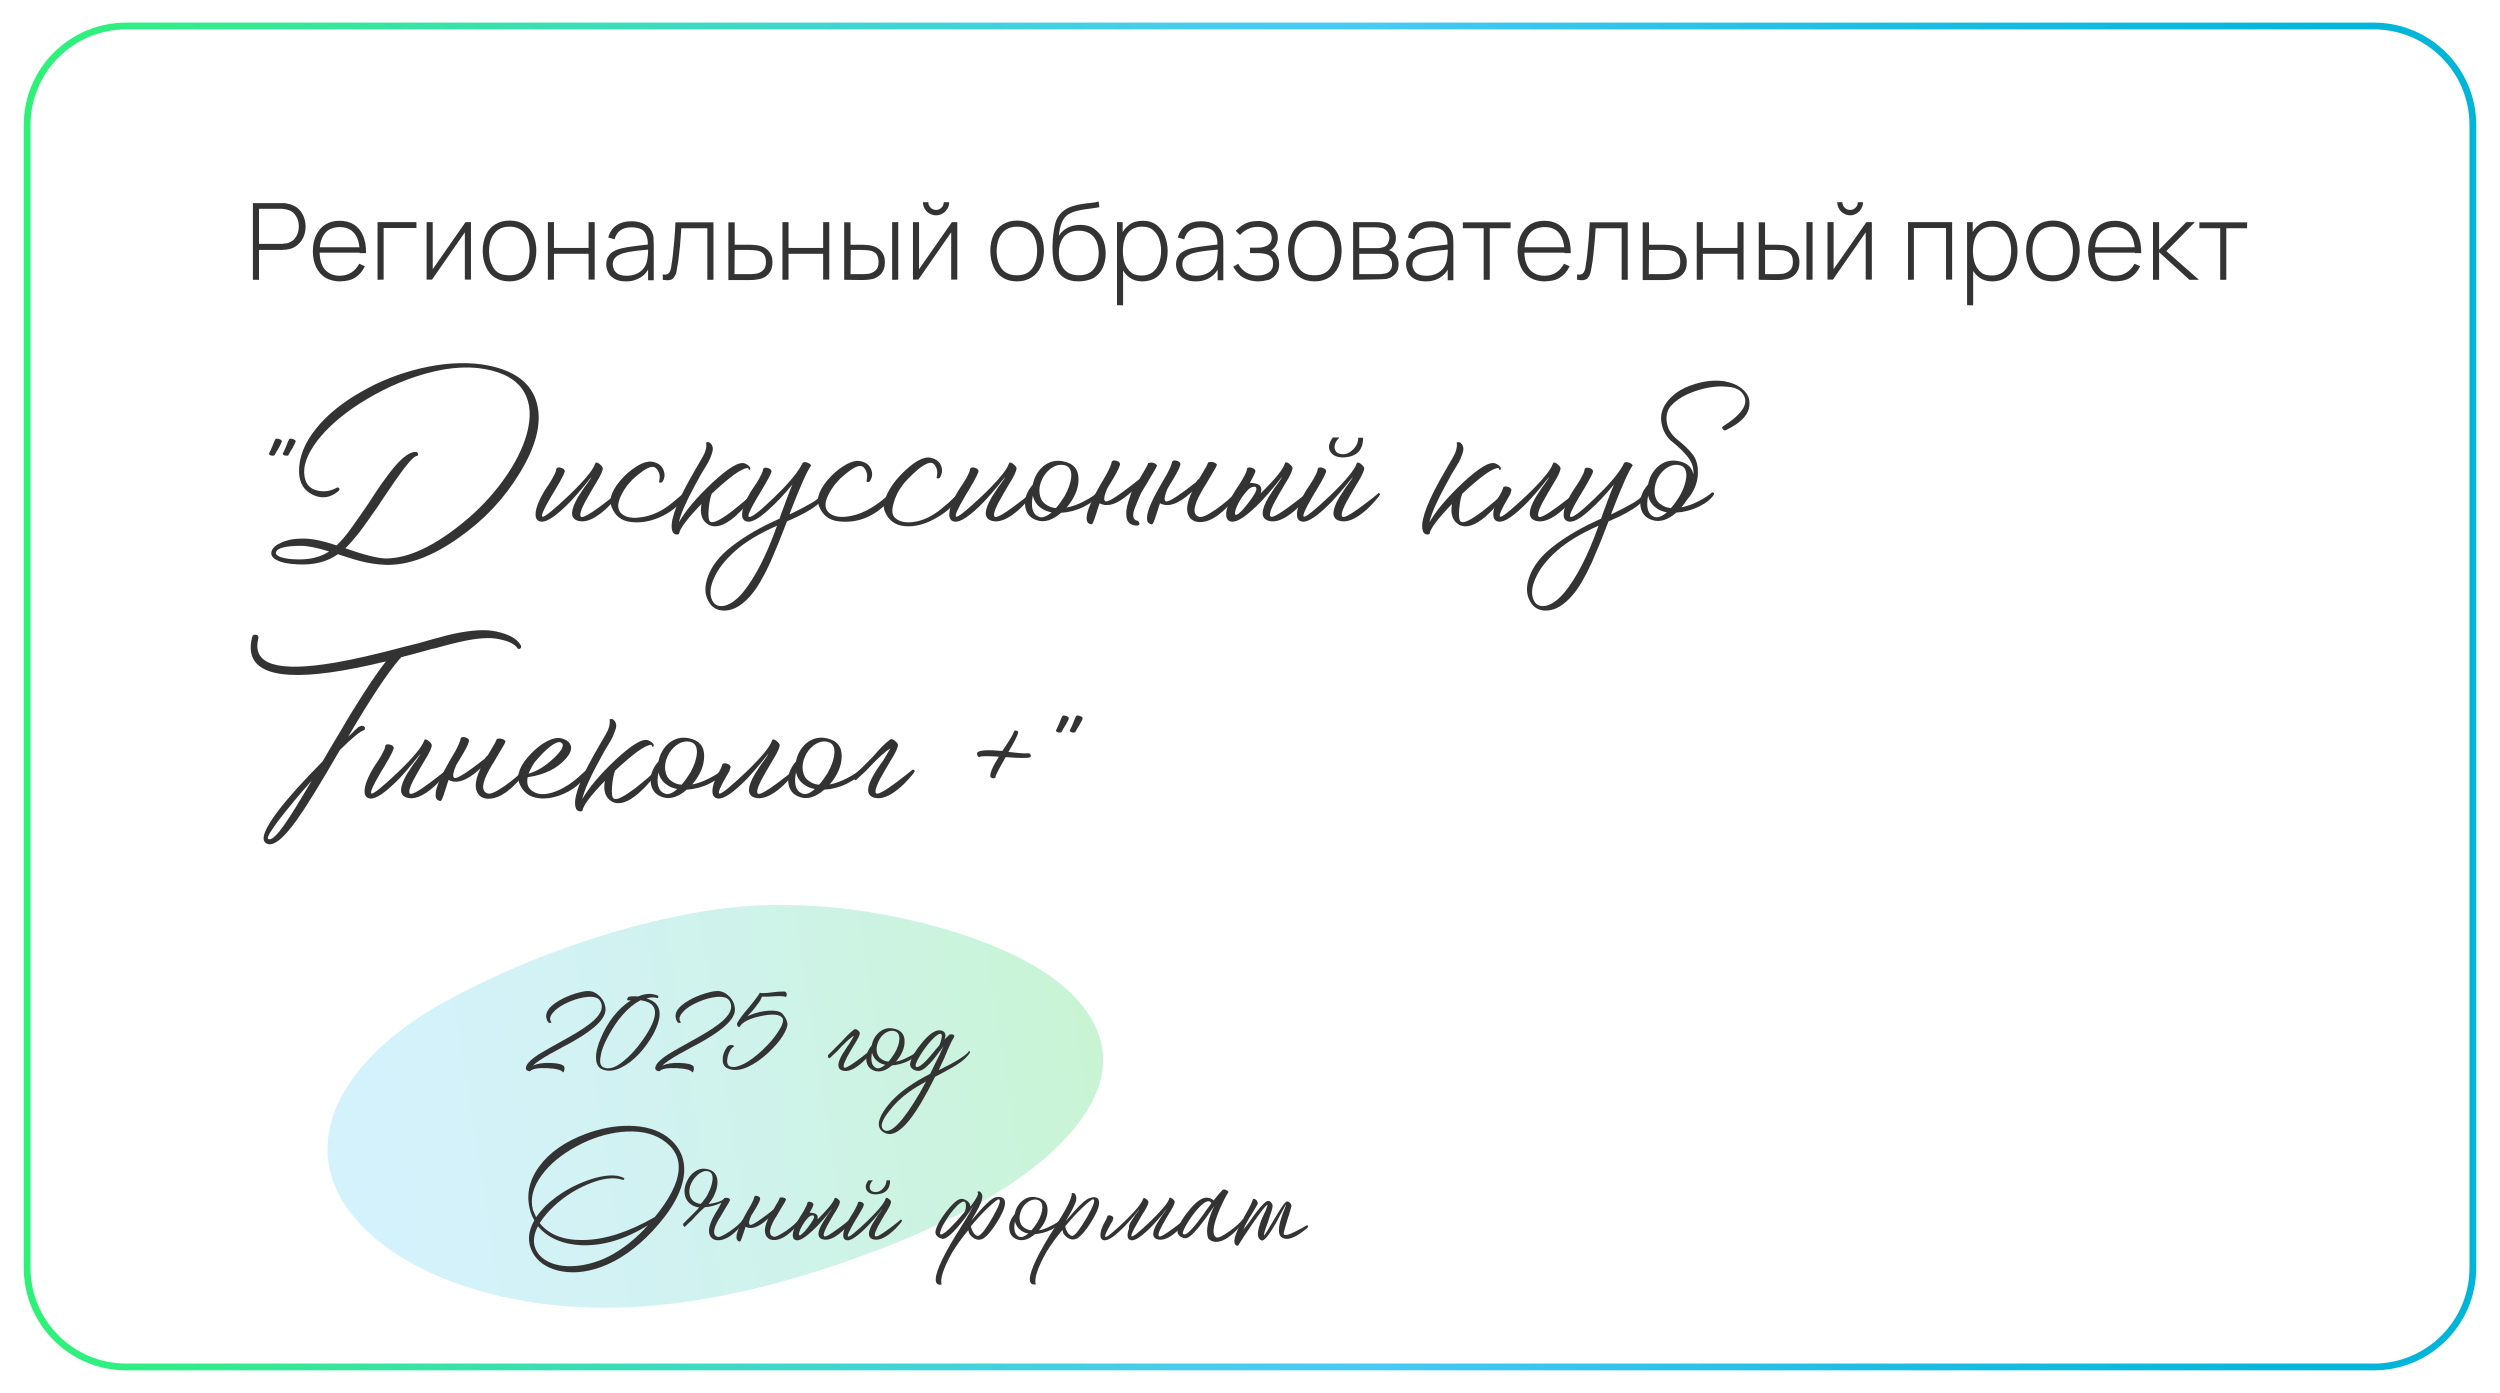 <?xml version="1.0" encoding="UTF-8"?> <svg xmlns="http://www.w3.org/2000/svg" xmlns:xlink="http://www.w3.org/1999/xlink" version="1.1" id="_Слой_1" x="0px" y="0px" viewBox="0 0 1105.2 615.8" style="enable-background:new 0 0 1105.2 615.8;" xml:space="preserve"> <style type="text/css"> .st0{fill:none;stroke:url(#SVGID_1_);stroke-width:3;stroke-miterlimit:10;} .st1{fill:#333333;} .st2{opacity:0.5;fill:url(#SVGID_00000151516289306768695550000013632141787176042394_);} </style> <linearGradient id="SVGID_1_" gradientUnits="userSpaceOnUse" x1="10.51" y1="310.115" x2="1094.73" y2="310.115" gradientTransform="matrix(1 0 0 -1 0 618)"> <stop offset="0" style="stop-color:#2DF277"></stop> <stop offset="0.13" style="stop-color:#35E69C"></stop> <stop offset="0.32" style="stop-color:#3FD6CD"></stop> <stop offset="0.47" style="stop-color:#45CDEA"></stop> <stop offset="0.55" style="stop-color:#48CAF6"></stop> <stop offset="0.59" style="stop-color:#3EC7F1"></stop> <stop offset="0.76" style="stop-color:#1CBDE3"></stop> <stop offset="0.91" style="stop-color:#07B7DB"></stop> <stop offset="1" style="stop-color:#00B5D8"></stop> </linearGradient> <path class="st0" d="M55.8,11.5h993.6c24.2,0,43.8,19.6,43.8,43.8v505.2c0,24.2-19.6,43.8-43.8,43.8H55.8 c-24.2,0-43.8-19.6-43.8-43.8V55.3C12,31.1,31.6,11.5,55.8,11.5z"></path> <g> <path class="st1" d="M111.8,123.7V89.8h12.8c0.3,0,0.7,0,1.1,0c0.4,0,0.8,0.1,1.2,0.2c1.7,0.3,3.2,0.9,4.4,1.8 c1.2,0.9,2.1,2.1,2.8,3.6c0.6,1.4,1,3,1,4.7s-0.3,3.3-1,4.8c-0.6,1.4-1.6,2.6-2.8,3.6c-1.2,0.9-2.7,1.6-4.4,1.8 c-0.4,0.1-0.8,0.1-1.2,0.1s-0.7,0.1-1.1,0.1h-10.1v13.2C114.5,123.7,111.8,123.7,111.8,123.7z M114.5,107.8h10c0.3,0,0.6,0,1-0.1 s0.7-0.1,1.1-0.1c1.2-0.2,2.2-0.8,3.1-1.5c0.8-0.8,1.4-1.6,1.8-2.7c0.4-1.1,0.6-2.2,0.6-3.3s-0.2-2.3-0.6-3.3s-1-1.9-1.8-2.7 c-0.8-0.8-1.8-1.2-3.1-1.5c-0.4-0.1-0.8-0.1-1.1-0.2c-0.4,0-0.7-0.1-1-0.1h-10L114.5,107.8L114.5,107.8z"></path> <path class="st1" d="M150.2,124.4c-2.4,0-4.5-0.6-6.3-1.6c-1.8-1.1-3.1-2.6-4.1-4.6s-1.5-4.4-1.5-7.1s0.5-5.2,1.5-7.2 c1-2,2.3-3.6,4.1-4.7c1.8-1.1,3.9-1.6,6.3-1.6s4.6,0.6,6.3,1.7s3.1,2.7,4,4.9c0.9,2.1,1.4,4.7,1.3,7.7h-2.8v-0.9 c-0.1-3.5-0.9-6.1-2.4-7.9c-1.5-1.8-3.6-2.7-6.4-2.7s-5.1,0.9-6.6,2.8s-2.3,4.6-2.3,8s0.8,6.1,2.3,7.9s3.8,2.8,6.6,2.8 c2,0,3.7-0.5,5.1-1.4s2.6-2.2,3.5-3.9l2.5,1.1c-1,2.2-2.5,3.9-4.4,5.1S152.6,124.3,150.2,124.4L150.2,124.4z M140.1,111.7v-2.4 h20.1v2.4H140.1L140.1,111.7z"></path> <path class="st1" d="M166.9,123.7V98.2h17.2v2.6h-14.5v22.8L166.9,123.7L166.9,123.7z"></path> <path class="st1" d="M208.2,98.2v25.4h-2.7v-20.9L191,123.6h-2.4V98.2h2.7V119l14.5-20.8C205.8,98.2,208.2,98.2,208.2,98.2z"></path> <path class="st1" d="M225.2,124.4c-2.5,0-4.7-0.6-6.4-1.7c-1.8-1.1-3.1-2.7-4-4.8c-0.9-2-1.4-4.3-1.4-7s0.5-5,1.4-7 c0.9-2,2.3-3.6,4.1-4.7c1.8-1.1,3.9-1.7,6.4-1.7s4.7,0.6,6.4,1.7c1.8,1.1,3.1,2.7,4,4.7c0.9,2,1.4,4.3,1.4,6.9s-0.5,5-1.4,7.1 s-2.3,3.6-4,4.7C229.8,123.8,227.6,124.4,225.2,124.4L225.2,124.4z M225.2,121.7c3,0,5.2-1,6.7-3c1.5-2,2.2-4.6,2.2-7.8 s-0.8-5.9-2.2-7.8c-1.5-1.9-3.7-2.9-6.7-2.9c-2,0-3.7,0.5-5,1.4c-1.3,0.9-2.3,2.2-3,3.8s-1,3.5-1,5.6c0,3.3,0.8,5.9,2.3,7.9 S222.2,121.7,225.2,121.7L225.2,121.7z"></path> <path class="st1" d="M242.2,123.7V98.2h2.7v11.4h15.3V98.2h2.7v25.4h-2.7v-11.4h-15.3v11.4L242.2,123.7L242.2,123.7z"></path> <path class="st1" d="M276.8,124.4c-2,0-3.6-0.3-4.9-1c-1.3-0.7-2.3-1.6-2.9-2.7c-0.6-1.1-1-2.4-1-3.7c0-1.4,0.3-2.7,0.9-3.6 c0.6-1,1.4-1.8,2.4-2.3c1-0.6,2.1-1,3.4-1.3c1.4-0.3,2.9-0.6,4.5-0.8c1.6-0.2,3.2-0.4,4.6-0.6c1.5-0.2,2.7-0.3,3.6-0.4l-1,0.6 c0.1-2.7-0.5-4.8-1.5-6.1s-3-2-5.8-2c-1.9,0-3.5,0.4-4.8,1.3s-2.1,2.2-2.6,4l-2.8-0.8c0.6-2.3,1.8-4.1,3.5-5.3s4-1.9,6.8-1.9 c2.3,0,4.3,0.5,5.9,1.4c1.6,0.9,2.7,2.2,3.3,3.8c0.3,0.7,0.5,1.5,0.5,2.4s0.1,1.8,0.1,2.7v15.8h-2.5V117l0.9,0.2 c-0.8,2.3-2.1,4.1-4,5.3S279.5,124.4,276.8,124.4L276.8,124.4z M277,121.9c1.7,0,3.2-0.3,4.5-0.9c1.3-0.6,2.4-1.5,3.2-2.6 c0.8-1.1,1.3-2.4,1.5-4c0.2-0.8,0.2-1.8,0.3-2.8c0-1,0-1.7,0-2.2l1.2,0.8c-1,0.1-2.2,0.3-3.7,0.4s-2.9,0.3-4.3,0.5 c-1.5,0.2-2.8,0.5-4,0.8c-0.7,0.2-1.5,0.5-2.2,0.9c-0.8,0.4-1.4,0.9-1.9,1.6s-0.7,1.5-0.7,2.6c0,0.8,0.2,1.5,0.6,2.3 c0.4,0.8,1,1.4,1.9,1.9C274.2,121.6,275.5,121.9,277,121.9L277,121.9z"></path> <path class="st1" d="M293,123.7v-2.4c1,0.2,1.7,0.1,2.2-0.2s0.8-0.7,1.1-1.4s0.4-1.4,0.5-2.3c0.3-1.6,0.5-3.3,0.7-5.1 c0.2-1.9,0.4-3.9,0.6-6.2s0.4-4.9,0.5-7.8h16.8v25.4h-2.7v-22.8h-11.5c-0.1,1.9-0.3,3.7-0.4,5.5c-0.1,1.8-0.3,3.5-0.5,5.1 s-0.3,3-0.5,4.3s-0.4,2.4-0.6,3.4c-0.2,1.3-0.5,2.3-1,3c-0.4,0.8-1,1.3-1.8,1.5C295.6,124,294.4,123.9,293,123.7L293,123.7z"></path> <path class="st1" d="M322,123.7l0-25.4h2.8v9.9h6.4c0.8,0,1.5,0,2.1,0.1c0.6,0,1.2,0.1,1.8,0.2c1.2,0.2,2.3,0.6,3.2,1.2 c1,0.6,1.7,1.4,2.3,2.4c0.6,1,0.9,2.3,0.9,3.9c0,2.2-0.6,3.8-1.7,5.1c-1.1,1.2-2.5,2-4.1,2.3c-0.6,0.1-1.3,0.2-2,0.3 s-1.4,0.1-2.1,0.1H322L322,123.7z M324.7,121.2h6.5c0.6,0,1.2,0,2-0.1s1.4-0.1,1.9-0.3c0.9-0.3,1.7-0.8,2.4-1.5s1.1-1.9,1.1-3.5 s-0.4-2.7-1-3.5c-0.7-0.8-1.6-1.3-2.8-1.5c-0.5-0.1-1.1-0.2-1.7-0.2c-0.6,0-1.2-0.1-1.8-0.1h-6.5L324.7,121.2L324.7,121.2z"></path> <path class="st1" d="M345.9,123.7V98.2h2.7v11.4h15.3V98.2h2.7v25.4h-2.7v-11.4h-15.3v11.4C348.6,123.7,345.9,123.7,345.9,123.7z"></path> <path class="st1" d="M373.2,123.7l0-25.4h2.8v9.9h4.9c0.8,0,1.5,0,2.1,0.1c0.6,0,1.2,0.1,1.8,0.2c1.2,0.2,2.3,0.6,3.2,1.2 c1,0.6,1.7,1.4,2.3,2.4c0.6,1,0.9,2.3,0.9,3.9c0,2.2-0.6,3.8-1.7,5.1c-1.1,1.2-2.5,2-4,2.3c-0.7,0.1-1.3,0.2-2,0.3 c-0.7,0-1.4,0.1-2.1,0.1L373.2,123.7L373.2,123.7z M376,121.2h5c0.6,0,1.2,0,2-0.1c0.7,0,1.4-0.1,1.9-0.3c0.9-0.3,1.7-0.8,2.4-1.5 s1.1-1.9,1.1-3.5s-0.4-2.7-1-3.5c-0.7-0.8-1.6-1.3-2.8-1.5c-0.5-0.1-1.1-0.2-1.7-0.2s-1.2-0.1-1.8-0.1h-5L376,121.2L376,121.2z M394.4,123.7V98.2h2.7v25.4C397.1,123.7,394.4,123.7,394.4,123.7z"></path> <path class="st1" d="M423.2,98.2v25.4h-2.7v-20.9L406,123.6h-2.4V98.2h2.7V119l14.5-20.8C420.8,98.2,423.2,98.2,423.2,98.2z M413.8,95.2c-1,0-2-0.3-2.9-0.8s-1.6-1.2-2.1-2.1s-0.8-1.8-0.8-2.9h2.4c0,0.9,0.3,1.7,1,2.4c0.7,0.7,1.5,1,2.4,1s1.7-0.3,2.4-1 s1-1.5,1-2.4h2.4c0,1.1-0.2,2-0.8,2.9s-1.2,1.6-2.1,2.1S414.8,95.2,413.8,95.2L413.8,95.2z"></path> <path class="st1" d="M449.6,124.4c-2.5,0-4.7-0.6-6.4-1.7c-1.8-1.1-3.1-2.7-4-4.8s-1.4-4.3-1.4-7s0.5-5,1.4-7 c0.9-2,2.3-3.6,4.1-4.7c1.8-1.1,3.9-1.7,6.4-1.7s4.7,0.6,6.4,1.7s3.1,2.7,4,4.7c0.9,2,1.4,4.3,1.4,6.9s-0.5,5-1.4,7.1 s-2.3,3.6-4,4.7C454.2,123.8,452.1,124.4,449.6,124.4L449.6,124.4z M449.6,121.7c3,0,5.2-1,6.7-3c1.5-2,2.2-4.6,2.2-7.8 s-0.8-5.9-2.2-7.8c-1.5-1.9-3.7-2.9-6.7-2.9c-2,0-3.7,0.5-5,1.4s-2.3,2.2-3,3.8c-0.6,1.6-1,3.5-1,5.6c0,3.3,0.8,5.9,2.3,7.9 C444.5,120.8,446.7,121.7,449.6,121.7L449.6,121.7z"></path> <path class="st1" d="M476.7,124.4c-2.4,0-4.4-0.5-6.1-1.5c-1.7-1-3-2.5-3.9-4.6s-1.4-4.7-1.4-7.9c0-1.3,0-2.8,0.1-4.3 c0.1-1.6,0.3-3,0.5-4.4c0.2-1.4,0.5-2.5,0.7-3.3c0.4-1.2,0.9-2.3,1.7-3.3c0.8-1,1.7-1.9,2.7-2.5c0.9-0.6,2-1.1,3.3-1.5 s2.5-0.7,3.9-0.9s2.7-0.4,4-0.5s2.5-0.3,3.5-0.6l0.3,2.5c-0.9,0.2-1.9,0.3-3.1,0.5s-2.4,0.3-3.7,0.5s-2.5,0.5-3.7,0.8 c-1.2,0.3-2.2,0.8-3.1,1.3c-1.3,0.8-2.3,2-3,3.7c-0.7,1.7-1.1,3.6-1.3,5.8c1-1.6,2.3-2.7,4-3.6c1.7-0.8,3.5-1.2,5.5-1.2 c2.3,0,4.3,0.5,5.9,1.6s3,2.5,3.9,4.4s1.4,4.1,1.4,6.6s-0.5,4.7-1.4,6.6s-2.3,3.3-4.1,4.4C481.3,123.9,479.2,124.4,476.7,124.4 L476.7,124.4z M476.9,121.7c2.9,0,5.1-0.9,6.6-2.7s2.2-4.2,2.2-7.2s-0.8-5.5-2.3-7.2s-3.7-2.6-6.5-2.6s-5,0.9-6.5,2.6 c-1.5,1.8-2.3,4.2-2.3,7.2s0.8,5.4,2.3,7.2S474.1,121.7,476.9,121.7L476.9,121.7z"></path> <path class="st1" d="M493.8,134.9V98.2h2.5v19.6h0.2V135L493.8,134.9L493.8,134.9z M505,124.4c-2.3,0-4.2-0.6-5.8-1.8 s-2.8-2.8-3.6-4.8s-1.2-4.3-1.2-6.8s0.4-4.8,1.2-6.9s2.1-3.6,3.7-4.8s3.6-1.7,6-1.7s4.3,0.6,5.9,1.8c1.6,1.2,2.9,2.8,3.7,4.8 c0.8,2,1.3,4.3,1.3,6.8s-0.4,4.8-1.3,6.9s-2.1,3.6-3.8,4.8C509.4,123.8,507.4,124.4,505,124.4L505,124.4z M504.8,121.8 c1.9,0,3.4-0.5,4.7-1.4c1.2-1,2.2-2.2,2.8-3.9c0.6-1.6,1-3.5,1-5.5s-0.3-3.9-0.9-5.5c-0.6-1.6-1.6-2.9-2.8-3.9s-2.8-1.4-4.8-1.4 s-3.4,0.5-4.7,1.4c-1.3,0.9-2.2,2.2-2.8,3.8c-0.6,1.6-0.9,3.5-0.9,5.6s0.3,3.9,0.9,5.6c0.6,1.6,1.6,2.9,2.8,3.9 S502.9,121.8,504.8,121.8L504.8,121.8z"></path> <path class="st1" d="M528.7,124.4c-2,0-3.6-0.3-4.9-1c-1.3-0.7-2.3-1.6-2.9-2.7c-0.6-1.1-1-2.4-1-3.7c0-1.4,0.3-2.7,0.9-3.6 s1.4-1.8,2.4-2.3c1-0.6,2.1-1,3.3-1.3c1.4-0.3,2.9-0.6,4.5-0.8c1.6-0.2,3.2-0.4,4.6-0.6c1.5-0.2,2.7-0.3,3.6-0.4l-1,0.6 c0.1-2.7-0.5-4.8-1.5-6.1c-1.1-1.3-3-2-5.8-2c-1.9,0-3.5,0.4-4.8,1.3s-2.1,2.2-2.6,4l-2.8-0.8c0.6-2.3,1.8-4.1,3.5-5.3 s4-1.9,6.8-1.9c2.3,0,4.3,0.5,5.9,1.4s2.7,2.2,3.3,3.8c0.3,0.7,0.5,1.5,0.5,2.4c0.1,0.9,0.1,1.8,0.1,2.7v15.8h-2.5V117l0.9,0.2 c-0.8,2.3-2.1,4.1-4,5.3C533.6,123.7,531.3,124.4,528.7,124.4L528.7,124.4z M528.8,121.9c1.7,0,3.2-0.3,4.5-0.9s2.4-1.5,3.2-2.6 c0.8-1.1,1.3-2.4,1.5-4c0.2-0.8,0.2-1.8,0.3-2.8s0-1.7,0-2.2l1.2,0.8c-1,0.1-2.2,0.3-3.7,0.4s-2.9,0.3-4.3,0.5 c-1.5,0.2-2.8,0.5-4,0.8c-0.7,0.2-1.5,0.5-2.2,0.9c-0.8,0.4-1.4,0.9-1.9,1.6s-0.7,1.5-0.7,2.6c0,0.8,0.2,1.5,0.6,2.3 c0.4,0.8,1,1.4,1.9,1.9C526.1,121.6,527.3,121.9,528.8,121.9L528.8,121.9z"></path> <path class="st1" d="M556.3,124.4c-2.6,0-4.8-0.6-6.7-1.7s-3.3-2.8-4.4-4.8l2.2-1.3c0.9,1.7,2.1,3,3.6,3.9c1.5,0.9,3.2,1.3,5.1,1.3 s3.6-0.5,4.9-1.4s1.8-2.2,1.8-3.9c0-1.1-0.2-1.9-0.7-2.6s-1.2-1.2-2.2-1.5c-1-0.3-2.3-0.5-3.9-0.5h-3.4v-2.4h3.4 c1.9,0,3.3-0.4,4.5-1.1c1.1-0.7,1.7-1.8,1.7-3.3c0-1.6-0.6-2.8-1.8-3.6c-1.2-0.8-2.6-1.2-4.3-1.2s-3.1,0.3-4.5,1 c-1.4,0.7-2.5,1.5-3.4,2.6l-1.9-1.8c1.2-1.4,2.7-2.5,4.3-3.3s3.6-1.1,5.7-1.1c1.6,0,3.1,0.3,4.4,0.9c1.3,0.6,2.3,1.4,3.1,2.5 c0.7,1.1,1.1,2.4,1.1,3.9s-0.4,2.8-1.1,3.9s-1.8,1.9-3.1,2.5l-0.3-1.1c1.2,0.1,2.2,0.6,2.9,1.2s1.3,1.5,1.7,2.5s0.5,1.9,0.5,2.9 c0,1.6-0.4,2.9-1.2,4.1c-0.8,1.2-1.9,2.1-3.3,2.7C559.7,124,558.1,124.3,556.3,124.4L556.3,124.4z"></path> <path class="st1" d="M581.2,124.4c-2.5,0-4.7-0.6-6.4-1.7c-1.8-1.1-3.1-2.7-4-4.8s-1.4-4.3-1.4-7s0.5-5,1.4-7 c0.9-2,2.3-3.6,4.1-4.7s3.9-1.7,6.4-1.7s4.7,0.6,6.4,1.7s3.1,2.7,4,4.7c0.9,2,1.4,4.3,1.4,6.9s-0.5,5-1.4,7.1c-0.9,2-2.3,3.6-4,4.7 C585.8,123.8,583.7,124.4,581.2,124.4L581.2,124.4z M581.2,121.7c3,0,5.2-1,6.7-3c1.5-2,2.2-4.6,2.2-7.8s-0.8-5.9-2.2-7.8 c-1.5-1.9-3.7-2.9-6.7-2.9c-2,0-3.7,0.5-5,1.4s-2.3,2.2-3,3.8s-1,3.5-1,5.6c0,3.3,0.8,5.9,2.3,7.9S578.2,121.7,581.2,121.7 L581.2,121.7z"></path> <path class="st1" d="M598.2,123.7V98.2h10.1c0.4,0,1,0,1.8,0.1c0.8,0.1,1.5,0.2,2.2,0.4c1.5,0.4,2.7,1.2,3.5,2.3s1.3,2.6,1.3,4.2 c0,0.8-0.1,1.6-0.4,2.3s-0.6,1.3-1.1,1.9c-0.2,0.3-0.5,0.5-0.8,0.7s-0.6,0.4-0.8,0.5c0.5,0.1,1,0.3,1.6,0.7c0.9,0.6,1.6,1.3,2,2.2 s0.7,2,0.7,3.2c0,1.7-0.4,3.2-1.3,4.2s-1.9,1.8-3.3,2.2c-0.6,0.2-1.3,0.3-2,0.3c-0.7,0-1.4,0.1-2,0.1L598.2,123.7L598.2,123.7z M600.9,109.7h7.9c0.4,0,0.8,0,1.3-0.1s1-0.2,1.4-0.3c0.9-0.3,1.6-0.8,2-1.6s0.7-1.6,0.7-2.5c0-1-0.2-1.8-0.7-2.6 c-0.5-0.7-1.2-1.2-2-1.6c-0.6-0.2-1.3-0.3-2-0.4c-0.7,0-1.1-0.1-1.3-0.1h-7.3L600.9,109.7L600.9,109.7z M600.9,121.2h8.8 c0.3,0,0.8,0,1.3-0.1s1-0.1,1.4-0.2c1.1-0.2,1.8-0.8,2.3-1.5s0.7-1.6,0.7-2.6c0-1.2-0.4-2.2-1.1-3.1c-0.7-0.8-1.7-1.3-3-1.4 c-0.4-0.1-0.7-0.1-1.1-0.1s-0.8,0-1.1,0h-8.2L600.9,121.2L600.9,121.2z"></path> <path class="st1" d="M630.4,124.4c-2,0-3.6-0.3-4.9-1c-1.3-0.7-2.3-1.6-2.9-2.7s-1-2.4-1-3.7c0-1.4,0.3-2.7,0.9-3.6 s1.4-1.8,2.4-2.3c1-0.6,2.1-1,3.3-1.3c1.4-0.3,2.9-0.6,4.5-0.8c1.6-0.2,3.2-0.4,4.6-0.6c1.5-0.2,2.7-0.3,3.6-0.4l-1,0.6 c0.1-2.7-0.5-4.8-1.5-6.1c-1.1-1.3-3-2-5.8-2c-1.9,0-3.5,0.4-4.8,1.3c-1.2,0.9-2.1,2.2-2.6,4l-2.8-0.8c0.6-2.3,1.8-4.1,3.5-5.3 s4-1.9,6.8-1.9c2.3,0,4.3,0.5,5.9,1.4s2.7,2.2,3.3,3.8c0.3,0.7,0.5,1.5,0.5,2.4c0.1,0.9,0.1,1.8,0.1,2.7v15.8h-2.5V117l0.9,0.2 c-0.8,2.3-2.1,4.1-4,5.3C635.3,123.7,633,124.4,630.4,124.4L630.4,124.4z M630.5,121.9c1.7,0,3.2-0.3,4.5-0.9s2.4-1.5,3.2-2.6 c0.8-1.1,1.3-2.4,1.5-4c0.2-0.8,0.2-1.8,0.3-2.8s0-1.7,0-2.2l1.2,0.8c-1,0.1-2.2,0.3-3.7,0.4s-2.9,0.3-4.3,0.5 c-1.5,0.2-2.8,0.5-4,0.8c-0.7,0.2-1.5,0.5-2.2,0.9s-1.4,0.9-1.9,1.6s-0.7,1.5-0.7,2.6c0,0.8,0.2,1.5,0.6,2.3c0.4,0.8,1,1.4,1.9,1.9 C627.8,121.6,629,121.9,630.5,121.9L630.5,121.9z"></path> <path class="st1" d="M655.9,123.7v-22.8h-9.2v-2.6h21.1v2.6h-9.2v22.8H655.9L655.9,123.7z"></path> <path class="st1" d="M682.8,124.4c-2.4,0-4.5-0.6-6.3-1.6c-1.8-1.1-3.2-2.6-4.1-4.6s-1.5-4.4-1.5-7.1s0.5-5.2,1.5-7.2 s2.3-3.6,4.1-4.7c1.8-1.1,3.9-1.6,6.3-1.6s4.6,0.6,6.3,1.7s3.1,2.7,4,4.9s1.3,4.7,1.3,7.7h-2.8v-0.9c-0.1-3.5-0.9-6.1-2.3-7.9 s-3.6-2.7-6.4-2.7s-5.1,0.9-6.7,2.8s-2.3,4.6-2.3,8s0.8,6.1,2.3,7.9s3.8,2.8,6.6,2.8c2,0,3.7-0.5,5.1-1.4s2.6-2.2,3.5-3.9l2.5,1.1 c-1,2.2-2.5,3.9-4.4,5.1S685.3,124.3,682.8,124.4L682.8,124.4z M672.8,111.7v-2.4h20.1v2.4H672.8z"></path> <path class="st1" d="M697.2,123.7v-2.4c1,0.2,1.7,0.1,2.2-0.2s0.8-0.7,1.1-1.4s0.4-1.4,0.5-2.3c0.3-1.6,0.5-3.3,0.7-5.1 c0.2-1.9,0.4-3.9,0.6-6.2s0.3-4.9,0.5-7.8h16.8v25.4h-2.7v-22.8h-11.5c-0.1,1.9-0.3,3.7-0.4,5.5c-0.2,1.8-0.3,3.5-0.5,5.1 s-0.3,3-0.5,4.3s-0.4,2.4-0.6,3.4c-0.2,1.3-0.5,2.3-1,3c-0.4,0.8-1,1.3-1.8,1.5C699.8,124,698.7,123.9,697.2,123.7L697.2,123.7z"></path> <path class="st1" d="M726.2,123.7l0-25.4h2.8v9.9h6.4c0.8,0,1.5,0,2.1,0.1c0.7,0,1.2,0.1,1.8,0.2c1.2,0.2,2.3,0.6,3.2,1.2 c1,0.6,1.7,1.4,2.3,2.4c0.6,1,0.9,2.3,0.9,3.9c0,2.2-0.6,3.8-1.7,5.1c-1.1,1.2-2.5,2-4.1,2.3c-0.6,0.1-1.3,0.2-2,0.3 s-1.4,0.1-2.1,0.1H726.2L726.2,123.7z M728.9,121.2h6.5c0.6,0,1.2,0,2-0.1c0.7,0,1.4-0.1,1.9-0.3c0.9-0.3,1.7-0.8,2.4-1.5 s1.1-1.9,1.1-3.5s-0.3-2.7-1-3.5s-1.6-1.3-2.8-1.5c-0.5-0.1-1.1-0.2-1.7-0.2s-1.2-0.1-1.8-0.1h-6.5L728.9,121.2L728.9,121.2z"></path> <path class="st1" d="M750.1,123.7V98.2h2.7v11.4h15.3V98.2h2.7v25.4h-2.7v-11.4h-15.3v11.4C752.8,123.7,750.1,123.7,750.1,123.7z"></path> <path class="st1" d="M777.5,123.7l0-25.4h2.8v9.9h4.9c0.8,0,1.5,0,2.1,0.1c0.7,0,1.2,0.1,1.8,0.2c1.2,0.2,2.3,0.6,3.2,1.2 c1,0.6,1.7,1.4,2.3,2.4c0.6,1,0.9,2.3,0.9,3.9c0,2.2-0.6,3.8-1.7,5.1c-1.1,1.2-2.5,2-4,2.3c-0.7,0.1-1.3,0.2-2,0.3 s-1.4,0.1-2.2,0.1L777.5,123.7L777.5,123.7z M780.2,121.2h5c0.6,0,1.2,0,2-0.1c0.7,0,1.4-0.1,1.9-0.3c0.9-0.3,1.7-0.8,2.4-1.5 s1.1-1.9,1.1-3.5s-0.3-2.7-1-3.5s-1.6-1.3-2.8-1.5c-0.5-0.1-1.1-0.2-1.7-0.2c-0.6,0-1.2-0.1-1.8-0.1h-5V121.2L780.2,121.2z M798.6,123.7V98.2h2.7v25.4C801.3,123.7,798.6,123.7,798.6,123.7z"></path> <path class="st1" d="M827.5,98.2v25.4h-2.7v-20.9l-14.5,20.9h-2.4V98.2h2.7V119l14.5-20.8C825.1,98.2,827.5,98.2,827.5,98.2z M818,95.2c-1,0-2-0.3-2.9-0.8s-1.6-1.2-2.1-2.1s-0.8-1.8-0.8-2.9h2.3c0,0.9,0.3,1.7,1,2.4s1.5,1,2.4,1s1.7-0.3,2.4-1s1-1.5,1-2.4 h2.3c0,1.1-0.3,2-0.8,2.9c-0.5,0.9-1.2,1.6-2.1,2.1S819.1,95.2,818,95.2L818,95.2z"></path> <path class="st1" d="M843.5,123.7V98.2H863v25.4h-2.7v-22.8h-14.2v22.8C846.2,123.7,843.5,123.7,843.5,123.7z"></path> <path class="st1" d="M869.6,134.9V98.2h2.5v19.6h0.2V135L869.6,134.9L869.6,134.9z M880.7,124.4c-2.3,0-4.2-0.6-5.8-1.8 s-2.8-2.8-3.6-4.8s-1.2-4.3-1.2-6.8s0.4-4.8,1.2-6.9c0.8-2,2.1-3.6,3.7-4.8s3.6-1.7,6-1.7s4.3,0.6,5.9,1.8s2.9,2.8,3.7,4.8 c0.9,2,1.3,4.3,1.3,6.8s-0.4,4.8-1.3,6.9s-2.1,3.6-3.8,4.8C885.2,123.8,883.1,124.4,880.7,124.4L880.7,124.4z M880.6,121.8 c1.9,0,3.4-0.5,4.7-1.4c1.2-1,2.2-2.2,2.8-3.9c0.6-1.6,1-3.5,1-5.5s-0.3-3.9-0.9-5.5c-0.6-1.6-1.5-2.9-2.8-3.9s-2.8-1.4-4.8-1.4 s-3.4,0.5-4.7,1.4s-2.2,2.2-2.8,3.8c-0.6,1.6-0.9,3.5-0.9,5.6s0.3,3.9,0.9,5.6c0.6,1.6,1.6,2.9,2.8,3.9S878.7,121.8,880.6,121.8 L880.6,121.8z"></path> <path class="st1" d="M907.5,124.4c-2.5,0-4.7-0.6-6.4-1.7c-1.8-1.1-3.1-2.7-4-4.8s-1.4-4.3-1.4-7s0.5-5,1.4-7 c0.9-2,2.3-3.6,4.1-4.7s3.9-1.7,6.4-1.7s4.7,0.6,6.4,1.7s3.1,2.7,4,4.7c0.9,2,1.4,4.3,1.4,6.9s-0.5,5-1.4,7.1c-0.9,2-2.3,3.6-4,4.7 C912.1,123.8,910,124.4,907.5,124.4L907.5,124.4z M907.5,121.7c3,0,5.2-1,6.7-3c1.5-2,2.2-4.6,2.2-7.8s-0.8-5.9-2.2-7.8 c-1.5-1.9-3.7-2.9-6.7-2.9c-2,0-3.7,0.5-5,1.4s-2.3,2.2-3,3.8s-1,3.5-1,5.6c0,3.3,0.8,5.9,2.3,7.9S904.6,121.7,907.5,121.7 L907.5,121.7z"></path> <path class="st1" d="M935,124.4c-2.4,0-4.5-0.6-6.3-1.6c-1.8-1.1-3.2-2.6-4.1-4.6s-1.5-4.4-1.5-7.1s0.5-5.2,1.5-7.2 s2.3-3.6,4.1-4.7c1.8-1.1,3.9-1.6,6.3-1.6s4.6,0.6,6.3,1.7s3.1,2.7,4,4.9s1.3,4.7,1.3,7.7h-2.8v-0.9c-0.1-3.5-0.9-6.1-2.3-7.9 s-3.6-2.7-6.4-2.7s-5.1,0.9-6.7,2.8s-2.3,4.6-2.3,8s0.8,6.1,2.3,7.9s3.8,2.8,6.6,2.8c2,0,3.7-0.5,5.1-1.4s2.6-2.2,3.5-3.9l2.5,1.1 c-1,2.2-2.5,3.9-4.4,5.1S937.5,124.3,935,124.4L935,124.4z M925,111.7v-2.4H945v2.4H925z"></path> <path class="st1" d="M951.8,123.7V98.2h2.7v12.2l12-12.2h3.8L957.7,111l14.4,12.7h-4.2l-13.4-12.2v12.2L951.8,123.7L951.8,123.7z"></path> <path class="st1" d="M981.5,123.7v-22.8h-9.2v-2.6h21.1v2.6h-9.2v22.8H981.5L981.5,123.7z"></path> </g> <g> <path class="st1" d="M123.2,198.1l-1,1.6c-0.3,0.6-0.6,1.1-0.8,1.5c-0.3,0.3-0.8,0.3-1.5,0.2c-0.6-0.2-1-0.5-1-0.9 c0.5-0.9,1.1-2.1,1.7-3.7l0.3-0.8l0.3-0.7c0.2-0.5,0.4-0.9,0.5-1.1c0.2-0.3,0.7-0.4,1.7-0.1c0.9,0.3,1.3,0.7,1.2,1.1 C124.4,195.8,123.9,196.8,123.2,198.1z M129.3,198.1l-1,1.6c-0.3,0.6-0.6,1.1-0.8,1.5c-0.3,0.3-0.8,0.3-1.5,0.2 c-0.6-0.2-1-0.5-1-0.9c0.5-0.9,1.1-2.1,1.7-3.7l0.3-0.8l0.3-0.7c0.2-0.5,0.4-0.9,0.5-1.1c0.2-0.3,0.7-0.4,1.7-0.1 c0.9,0.3,1.3,0.7,1.2,1.1C130.5,195.8,130,196.8,129.3,198.1z"></path> <path class="st1" d="M237.5,178.9c2,8.5-0.6,18.6-7.8,30.3c-6.7,11.1-15.6,20.6-26.7,28.4c-11.8,8.4-22.6,12.4-32.5,12.1 c-3.3-0.1-7-0.6-11-1.6c-1.6-0.4-3.3-0.9-5.2-1.5l-2.5-0.8l-2.4-0.8c-4.8,3.4-10.7,4.9-17.9,4.5c-4.3-0.2-7.5-0.9-9.5-2.1 c-1.8-1-2.4-2.3-1.9-3.8c0.5-1.5,1.9-2.7,4.2-3.7c2.6-1.2,5.6-1.8,9.2-1.8c4-0.1,9,0.9,15.3,3c1.7-1.6,3.8-3.9,6.1-7.1 c1.9-2.6,4.5-6.3,7.9-11.3l1.9-2.9l1.9-2.9c1.5-2.2,2.7-4,3.8-5.4c5.7-8,10.2-11.9,13.5-11.7c0.5,0.1,0.8,0.3,0.9,0.8 c0.1,0.5-0.1,0.8-0.4,1c-1.2-0.3-4.5,3.4-9.9,11.2c-0.8,1.2-2,3-3.6,5.3l-1.9,2.8l-1.9,2.9c-3.1,4.5-5.8,8.2-7.9,11.1 c-2.6,3.3-4.8,5.8-6.5,7.5c8.5,3,14.6,4.5,18.2,4.5c9.7-0.2,20.7-5.3,33.1-15.3c7-5.6,13.2-12,18.4-19.2c5.3-7.3,8.8-14.3,10.6-21 c1.9-7.2,1.5-13.2-1.3-18.1c-3.1-5.3-9-8.7-17.6-10.2c-8.7-1.5-18.7-0.4-30,3.3c-10.1,3.3-19.5,8.1-28.4,14.2 c-7.5,5.3-13.1,10.7-16.9,16.3c-3.9,5.8-5.2,10.8-3.8,15.3c0.8,2.5,2.6,4.1,5.5,4.7c2.7,0.6,5.4,0.3,8-1.1c0.6-0.4,1.1-0.4,1.4,0 c0.3,0.5,0.2,0.9-0.4,1.4c-3.5,2.9-7.2,3.4-11.1,1.6c-4-1.9-6-5.2-6.2-9.9c-0.2-6.5,2.3-12.9,7.5-19.4c4.8-6,11.5-11.5,20-16.3 c8.3-4.8,17.1-8.2,26.4-10.4c9.8-2.3,18.8-2.8,27-1.7C227,163.2,235.2,169.1,237.5,178.9z M145.5,243.8c-5.4-1.7-9.5-2.5-12.5-2.5 c-6.9,0-10.5,1-11,2.9c-0.2,0.8,0.5,1.5,2.1,2.1c1.8,0.6,4.4,1,7.8,1C137.3,247.4,141.8,246.2,145.5,243.8z"></path> <path class="st1" d="M273.1,218c0.3,0.2,0.4,0.4,0.3,0.8l-0.2,0.2c-0.1,0.1-0.2,0.3-0.3,0.5c-0.4,0.5-0.8,1-1.3,1.6 c-1.5,1.7-2.9,3.2-4.4,4.5c-4.8,4.2-8.9,5.7-12.1,4.5c-3.1-1.2-2.9-4.6,0.4-10.3c0.6-1,1.3-2,2-3.1l1-1.5c0.3-0.3,0.6-0.8,1-1.3 c1.3-1.9,2-2.8,1.9-3c-0.1,0.1-0.3,0.5-0.9,1.1c-0.6,0.8-1.3,1.6-2,2.5c-2,2.5-4.1,4.8-6.1,7c-6.3,6.5-10.7,9.5-13.3,9.1 c-1.3-0.2-2.1-1-2.3-2.4c-0.3-2.6,1-6.3,3.9-11.2l0.9-1.4l0.9-1.3c0.7-1.2,1.2-2,1.6-2.6c1-1.8,1.7-3.2,1.8-4.1 c0-0.4,0.2-0.7,0.7-0.9c0.4-0.1,0.9-0.1,1.5,0.1c0.6,0.2,1,0.4,1.3,0.8c0.3,0.4,0.4,0.8,0.1,1.3c-0.2,0.7-0.9,2.1-2.1,4.3 c-0.5,0.8-1.1,1.8-1.8,3.1l-1,1.6l-1,1.7c-3.3,5.6-4.5,8.5-3.8,8.8c0.9,0.3,4.7-2.8,11.6-9.3c7-6.7,10.9-11.5,11.7-14.1 c0.2-0.7,0.8-0.7,1.8,0c1,0.8,1.5,1.4,1.6,2c0,0.8-0.6,2.3-1.8,4.5c-0.5,0.9-1.1,1.9-1.9,3.2l-1,1.7l-1,1.7 c-3.5,5.9-4.9,9.4-4,10.3c0.6,0.7,3.5-0.8,8.5-4.5c1.6-1.2,3.3-2.5,5.1-3.9c0.6-0.5,1.1-0.9,1.7-1.4c0.2-0.1,0.3-0.2,0.4-0.3 l0.2-0.2C272.5,217.8,272.8,217.8,273.1,218z"></path> <path class="st1" d="M290,207c-1.2-1.2-3.5-0.6-6.7,1.9c-1.2,0.9-2.4,1.9-3.7,3.1c-1,1.1-1.8,2-2.4,2.7c-4,5.6-4.9,9.6-2.8,12 c1.7,1.8,4.4,2.5,8,2.1c4-0.4,7.6-1.7,11-3.8c2-1.2,4.9-3.5,8.8-7c0.3-0.2,0.7-0.2,1,0c0.2,0.2,0.3,0.5,0.1,0.8 c-2.2,3.8-5.6,6.9-10.2,9.2c-4.6,2.3-9.2,3.3-13.9,2.8c-4.4-0.4-7.4-2.7-8.9-6.9c-1.3-3.6,0.5-8,5.6-13.3c2.2-2.2,4.4-3.8,6.7-5.1 c2.4-1.3,4.5-1.7,6.2-1.3c2.4,0.6,3.9,1.8,4.6,3.8c0.6,1.6,0.5,3.2-0.4,4.8c-0.2,0.3-0.6,0.6-1,0.6c-0.5,0-0.7-0.2-0.6-0.7 C292,210.4,291.5,208.5,290,207z"></path> <path class="st1" d="M312.3,205.7c-1.3,2-3.1,5.1-5.3,9.3c-3.7,6.8-6,12.1-6.9,15.9c3-5.2,7.9-11,14.7-17.4 c7.2-6.7,12-9.6,14.5-8.6c0.6,0.2,1.2,0.6,1.7,1c0.5,0.5,0.8,1,0.7,1.5c-0.1,0.2-0.2,0.3-0.3,0.3c-0.2,0.1-0.4,0-0.4-0.1 c-0.1-0.5-0.3-0.8-0.6-0.7c-2.7,0.2-8,4.1-15.9,11.5h0.1c-0.6,1.4-1,3.6-1.3,6.6c-0.3,3.4,0,5.3,0.8,5.7c1.3,0.7,4.5-0.9,9.5-4.7 c1.9-1.5,3.7-3,5.6-4.6c1.7-1.5,2.8-2.7,3.5-3.5c0.3-0.2,0.6-0.2,0.9,0c0.2,0.2,0.3,0.5,0.2,0.8l-0.3,0.4l-0.4,0.5l-0.9,1 c-0.8,0.9-1.5,1.8-2.1,2.5c-1.9,2.2-3.6,3.9-5.2,5.3c-4.7,4-8.5,5.2-11.6,3.6c-2.9-1.6-4-4.7-3.2-9.2c-6.3,6.5-9.6,10.9-9.9,13.2 c-0.3,0.3-0.9,0.4-1.6,0.2c-0.6-0.2-1-0.6-1.2-1c-1.6-3.5,0.8-11.1,7.2-22.7c2.4-4.2,4.3-7.6,5.8-10.1c1.5-2.5,2.1-4.7,1.8-6.8 c0.9-0.4,1.6-0.1,2.3,0.8c0.6,0.9,0.8,1.9,0.5,3.1C314.4,201.7,313.6,203.7,312.3,205.7z"></path> <path class="st1" d="M364.8,218c0.3,0.2,0.4,0.5,0.3,0.8c-0.9,1.5-2.2,3-4,4.5c-2.7,2.2-7.1,4.6-13.2,7.2c-1.5,3.9-2.7,6.9-3.6,9.2 c-1.4,3.4-2.7,6.4-3.8,9c-3,6.5-5.8,11.3-8.5,14.4c-3.7,4.3-7.4,6.6-11.2,6.8c-3.4,0.2-6-1.1-7.6-4.1c-1.7-3-1.8-6.6-0.3-10.8 c1.7-4.8,5.2-9.3,10.6-13.5c6.1-4.7,13.1-8.7,21.1-12.2l0.6-1.7l0.6-1.7c0.3-0.7,0.6-1.6,1-2.6l0.5-1.5l0.6-1.5 c0.9-2.5,1.7-4.5,2.4-6.1c-3.7,4.5-7.3,8.3-10.8,11.4c-4.1,3.7-7.1,5.3-9,5c-1.4-0.2-2.2-1-2.4-2.3c-0.3-2.6,1-6.3,4-11.2l0.9-1.4 l0.9-1.3c0.7-1.1,1.2-2,1.6-2.6c1-1.8,1.7-3.2,1.8-4.1c0-0.4,0.2-0.7,0.7-0.9c0.4-0.1,0.9-0.1,1.5,0.1c0.6,0.2,1,0.4,1.3,0.8 c0.3,0.4,0.4,0.8,0.1,1.3c-0.2,0.6-0.9,2.1-2.2,4.3c-0.4,0.7-1,1.7-1.8,3.1l-1,1.7l-1,1.6c-3.3,5.6-4.6,8.5-3.8,8.8 c1,0.4,4.5-2.2,10.4-7.9c6.1-5.8,10.3-10.6,12.5-14.4l0.3-0.6l0.3-0.5v-0.1c0.1-0.1,0.1-0.2,0.3-0.4c0.3-0.4,1-0.4,2-0.1 c0.9,0.3,1.4,0.8,1.7,1.2c-1.9,2.7-4.9,9.5-9.1,20.4c-0.2,0.6-0.4,1-0.4,1.3c4-1.9,7.4-3.7,10.1-5.3c1.7-1,3.3-2.4,4.7-3.9 C364.1,217.7,364.4,217.7,364.8,218z M343.5,232.4c-7.7,3.4-13.9,7.1-18.4,11.1c-4.5,4-7.7,8-9.5,12.2c-1.6,3.6-1.9,6.6-1,9.1 c0.9,2.4,2.6,3.4,5.1,3.1c2.7-0.4,5.7-2.4,8.8-6.1C333.7,255.4,338.8,245.7,343.5,232.4z"></path> <path class="st1" d="M424.7,217.8c0.2,0.2,0.3,0.5,0.1,0.8c-2.2,4-5.7,7.4-10.6,10.2c-5.1,3-9.8,4.2-14.3,3.8 c-4.3-0.4-7.3-2.7-8.9-6.9c-0.2-0.8-0.3-1.5-0.3-1.9c-5.8,5.2-12.4,7.5-19.7,6.7c-4.4-0.4-7.4-2.7-9-6.9c-1.3-3.6,0.5-8,5.6-13.3 c2.2-2.2,4.4-3.8,6.7-5.1c2.5-1.3,4.6-1.7,6.3-1.3c2.4,0.6,3.9,1.8,4.6,3.8c0.6,1.7,0.4,3.3-0.5,4.8c-0.2,0.4-0.6,0.6-1,0.6 c-0.5,0-0.7-0.2-0.6-0.7c0.6-2.4,0.1-4.3-1.3-5.8c-1.2-1.2-3.5-0.6-6.7,1.9c-1.2,0.9-2.4,1.9-3.7,3.1c-1,1.1-1.8,2-2.4,2.7 c-4.1,5.5-5.1,9.5-2.9,12c1.7,1.8,4.5,2.5,8.1,2.1c5.7-0.6,11.5-3.5,17.4-8.6c1.6-4.2,4.7-8.3,9.1-12.3c4.5-4.1,8.2-5.8,10.9-5.1 c2.4,0.6,3.9,1.8,4.5,3.7c0.6,1.6,0.4,3.2-0.4,4.8c-0.2,0.4-0.6,0.6-1,0.6c-0.5,0.1-0.7-0.1-0.6-0.6c0.6-2.4,0.1-4.3-1.3-5.8 c-1.2-1.2-3.7-0.3-7.3,2.7c-1.3,1.1-2.6,2.4-4,3.8c-1.2,1.2-2,2.2-2.6,3c-1.8,2.4-3.1,5-3.8,7.7c-0.9,3-0.8,5.1,0.3,6.3 c1.7,1.9,4.4,2.6,8,2.2c3.8-0.4,7.6-2,11.4-4.8c1.3-1,2.8-2.3,4.7-3.9l2.2-2.1l2.3-2C424.1,217.6,424.4,217.6,424.7,217.8z"></path> <path class="st1" d="M456,218c0.3,0.2,0.4,0.4,0.3,0.8l-0.2,0.2c-0.1,0.1-0.2,0.3-0.3,0.5c-0.4,0.5-0.8,1-1.3,1.6 c-1.5,1.7-2.9,3.2-4.4,4.5c-4.8,4.2-8.9,5.7-12.1,4.5c-3.1-1.2-2.9-4.6,0.4-10.3c0.6-1,1.3-2,2-3.1l1-1.5c0.3-0.3,0.6-0.8,1-1.3 c1.3-1.9,2-2.8,1.9-3c-0.1,0.1-0.3,0.5-0.9,1.1c-0.6,0.8-1.3,1.6-2,2.5c-2,2.5-4.1,4.8-6.1,7c-6.3,6.5-10.7,9.5-13.3,9.1 c-1.3-0.2-2.1-1-2.3-2.4c-0.3-2.6,1-6.3,3.9-11.2l0.9-1.4l0.9-1.3c0.7-1.2,1.2-2,1.6-2.6c1-1.8,1.7-3.2,1.8-4.1 c0-0.4,0.2-0.7,0.7-0.9c0.4-0.1,0.9-0.1,1.5,0.1c0.6,0.2,1,0.4,1.3,0.8c0.3,0.4,0.4,0.8,0.1,1.3c-0.2,0.7-0.9,2.1-2.1,4.3 c-0.5,0.8-1.1,1.8-1.8,3.1l-1,1.6l-1,1.7c-3.3,5.6-4.5,8.5-3.8,8.8c0.9,0.3,4.7-2.8,11.6-9.3c7-6.7,10.9-11.5,11.7-14.1 c0.2-0.7,0.8-0.7,1.8,0c1,0.8,1.5,1.4,1.6,2c0,0.8-0.6,2.3-1.8,4.5c-0.5,0.9-1.1,1.9-1.9,3.2l-1,1.7l-1,1.7 c-3.5,5.9-4.9,9.4-4,10.3c0.6,0.7,3.5-0.8,8.5-4.5c1.6-1.2,3.3-2.5,5.1-3.9c0.6-0.5,1.1-0.9,1.7-1.4c0.2-0.1,0.3-0.2,0.4-0.3 l0.2-0.2C455.5,217.8,455.7,217.8,456,218z"></path> <path class="st1" d="M485.5,217.9c0.3,0.2,0.3,0.4,0.2,0.8c-1.2,2-3.5,3.8-6.7,5.4c-3.3,1.6-6.6,2.4-9.9,2.6 c-3.8,3.3-7.4,4.4-10.7,3.3c-3.1-1-4.8-3.1-5.2-6.3c-0.4-3.2,0.7-6.4,3.4-9.5c0.6-3.2,2.1-5.8,4.4-7.9c2.6-2.2,5.6-3,8.8-2.4 c4.8,0.9,7.1,3.6,7,8.2c-0.1,4.1-1.8,8.2-5.3,12.3c2.5-0.5,5.1-1.4,7.9-2.9c2.3-1.2,4.2-2.4,5.5-3.6 C484.9,217.7,485.2,217.7,485.5,217.9z M464.9,226.5c-1.7-0.3-3.3-0.9-4.5-1.8c-2-1.3-3.3-3.2-3.8-5.6c-1,5.1-0.1,8.2,2.5,9.3 C460.6,229.1,462.6,228.5,464.9,226.5z M459.6,218.3c0.3,2,1.1,3.5,2.5,4.5c1.3,1,2.8,1.7,4.7,1.8c1.2-1.3,2.4-3,3.8-5.2 c1.9-3.4,2.9-6.5,3-9.2c0-3-1.3-4.5-4-4.7c-1.9-0.1-3.6,0.5-5.3,1.8c-1.6,1.3-2.9,2.9-3.7,4.8C459.6,214.2,459.3,216.3,459.6,218.3 z"></path> <path class="st1" d="M500.3,217.3c-0.4,0.4-0.8,0.8-1.2,1.1c-4.8,4.2-8.9,5.7-12.1,4.5c-0.3-0.1-0.6-0.3-0.9-0.4 c-0.3,1-0.7,2-1,3.1c-0.9,3-1.6,4.9-2.1,5.8c-0.2,0.5-0.6,0.5-1.3,0.2c-0.8-0.3-1.2-1-1.3-1.9c-0.3-2.6,1.4-7.1,5-13.5l1-1.8l1-1.7 c0.9-1.5,1.5-2.6,1.9-3.3c1.2-2.3,1.9-4,2.1-4.9c0-0.4,0.2-0.7,0.7-0.9c0.4-0.1,0.9-0.1,1.5,0.1c0.6,0.2,1,0.4,1.3,0.8 c0.3,0.4,0.3,0.8,0.1,1.3c-0.3,1.3-1.7,3.9-4.1,7.8c-0.5,0.8-1,1.6-1.4,2.3c-1.3,3.1-1.7,4.9-1,5.6c0.6,0.7,3.5-0.8,8.5-4.5 c1.6-1.2,3.3-2.5,5.1-3.9c0.5-0.4,1-0.8,1.6-1.3l0.7-1.2l0.9-1.5c1.3-2.2,2.1-3.6,2.3-4.4c0.7-0.2,1.4-0.3,2.1-0.1 c0.9,0.2,1.5,0.6,1.8,1.2c-0.3,0.9-1.3,2.6-2.9,5.2l-1,1.7l-1,1.7c-0.9,1.4-1.6,2.6-2.2,3.7c-0.3,0.6-1.2,2.7-2.6,6.2 c-1.4,3.5-1,5.5,1,5.9c0.2,0.1,0.4,0.2,0.6,0.4c0.2,0.3,0.3,0.6,0.3,0.9c0,0.7-0.6,1-1.9,0.8c-2.6-0.3-3.9-2-3.9-5 c-0.1-2,0.5-4.5,1.6-7.6C499.7,218.8,500,218.1,500.3,217.3z M530.2,211.5l0.7-1.2l0.9-1.5c1.3-2.2,2.1-3.6,2.3-4.4 c0.7-0.2,1.4-0.3,2.1-0.1c0.9,0.2,1.5,0.6,1.8,1.2c-0.3,0.9-1.3,2.6-2.9,5.2l-1,1.7l-1,1.7c-0.9,1.4-1.6,2.6-2.2,3.7 c-3.4,6.1-3.7,9.6-1,10.6c1.2,0.6,3.8-0.5,7.9-3.4c3.8-2.7,6.6-5.1,8.2-7.2c0.7,0,1.1,0.3,1.2,0.9c-6.1,8-11.6,12.1-16.7,12.1 c-2.6,0-4.3-1.1-5.2-3.2c-1-2.3-0.5-5.8,1.7-10.3c-0.4,0.4-0.8,0.8-1.2,1.1c-4.8,4.2-8.9,5.7-12.1,4.5c-0.3-0.1-0.6-0.3-0.9-0.4 c-0.3,1-0.7,2-1,3.1c-0.9,3-1.6,4.9-2.1,5.8c-0.2,0.5-0.6,0.5-1.3,0.2c-0.8-0.3-1.2-1-1.3-1.9c-0.3-2.6,1.4-7.1,5-13.5l1-1.8l1-1.7 c0.9-1.5,1.5-2.6,1.9-3.3c1.2-2.3,1.9-4,2.1-4.9c0-0.4,0.2-0.7,0.7-0.9c0.4-0.1,0.9-0.1,1.5,0.1c0.6,0.2,1,0.4,1.3,0.8 c0.3,0.4,0.3,0.8,0.1,1.3c-0.3,1.3-1.7,3.9-4.1,7.8c-0.5,0.8-1,1.6-1.4,2.3c-1.3,3.1-1.7,4.9-1,5.6c0.6,0.7,3.5-0.8,8.5-4.5 c1.6-1.2,3.3-2.5,5.1-3.9C529.1,212.4,529.7,211.9,530.2,211.5z"></path> <path class="st1" d="M556.7,218.7c6.8-6.6,10.6-11.2,11.3-13.8c0.2-0.7,0.8-0.7,1.8,0c1,0.8,1.5,1.4,1.6,2c0,0.8-0.6,2.3-1.8,4.5 c-0.5,0.9-1.1,1.9-1.9,3.2l-1,1.7l-1,1.7c-3.5,5.9-4.9,9.4-4,10.3c0.6,0.7,3.5-0.8,8.5-4.5c1.6-1.2,3.3-2.5,5.1-3.9 c0.6-0.5,1.1-0.9,1.7-1.4c0.2-0.1,0.3-0.2,0.4-0.3l0.2-0.2c0.2-0.2,0.5-0.2,0.8,0c0.3,0.2,0.4,0.4,0.3,0.8l-0.2,0.2 c-0.1,0.1-0.2,0.3-0.3,0.5c-0.4,0.5-0.8,1-1.3,1.6c-1.5,1.7-2.9,3.2-4.4,4.5c-4.8,4.2-8.9,5.7-12.1,4.5c-3.1-1.2-2.9-4.6,0.4-10.3 c0.6-1,1.3-2,2-3.1l1-1.5c0.3-0.3,0.6-0.8,1-1.3c1.3-1.9,2-2.8,1.9-3c-0.1,0.1-0.3,0.5-0.9,1.1c-0.6,0.8-1.3,1.6-2,2.5 c-2,2.5-4.1,4.8-6.1,7c-6.3,6.5-10.7,9.5-13.3,9.1c-1.3-0.2-2.1-1-2.3-2.4c-0.3-2.6,1-6.3,3.9-11.2l0.9-1.4l0.9-1.3 c0.7-1.2,1.2-2,1.6-2.6c1-1.8,1.7-3.2,1.8-4.1c0-0.4,0.2-0.7,0.7-0.9c0.4-0.1,0.9-0.1,1.5,0.1c0.6,0.2,1,0.4,1.3,0.8 c0.3,0.4,0.4,0.8,0.1,1.3c-0.2,0.7-0.9,2.1-2.1,4.3c-0.1,0.1-0.1,0.1-0.2,0.3c0.5-0.1,1,0,1.6,0.1c3,0.3,4.1,1.8,3.2,4.5 L556.7,218.7z M549.5,225.2c1.3-1.5,2.7-3.2,4.1-5.3c1.4-2,2-3.4,1.8-4c-0.1-0.6-0.5-0.9-1.2-0.7c-0.9,0-2,0.7-3.2,2.1 c-1,1.2-2.1,2.6-3.1,4.4c-0.9,1.6-1.5,3-1.8,4.2c-0.3,1.2-0.1,1.8,0.5,1.7C547.2,227.4,548.1,226.7,549.5,225.2z"></path> <path class="st1" d="M609.7,218c0.3,0.2,0.4,0.4,0.3,0.8l-0.2,0.2c-0.1,0.1-0.2,0.3-0.3,0.5c-0.4,0.5-0.8,1-1.3,1.6 c-1.5,1.7-2.9,3.2-4.4,4.5c-4.8,4.2-8.9,5.7-12.1,4.5c-3.1-1.2-2.9-4.6,0.4-10.3c0.6-1,1.3-2,2-3.1l1-1.5c0.3-0.3,0.6-0.8,1-1.3 c1.3-1.9,2-2.8,1.9-3c-0.1,0.1-0.3,0.5-0.9,1.1c-0.6,0.8-1.3,1.6-2,2.5c-2,2.5-4.1,4.8-6.1,7c-6.3,6.5-10.7,9.5-13.3,9.1 c-1.3-0.2-2.1-1-2.3-2.4c-0.3-2.6,1-6.3,3.9-11.2l0.9-1.4l0.9-1.3c0.7-1.2,1.2-2,1.6-2.6c1-1.8,1.7-3.2,1.8-4.1 c0-0.4,0.2-0.7,0.7-0.9c0.4-0.1,0.9-0.1,1.5,0.1c0.6,0.2,1,0.4,1.3,0.8c0.3,0.4,0.4,0.8,0.1,1.3c-0.2,0.7-0.9,2.1-2.1,4.3 c-0.5,0.8-1.1,1.8-1.8,3.1l-1,1.6l-1,1.7c-3.3,5.6-4.5,8.5-3.8,8.8c0.9,0.3,4.7-2.8,11.6-9.3c7-6.7,10.9-11.5,11.7-14.1 c0.2-0.7,0.8-0.7,1.8,0c1,0.8,1.5,1.4,1.6,2c0,0.8-0.6,2.3-1.8,4.5c-0.5,0.9-1.1,1.9-1.9,3.2l-1,1.7l-1,1.7 c-3.5,5.9-4.9,9.4-4,10.3c0.6,0.7,3.5-0.8,8.5-4.5c1.6-1.2,3.3-2.5,5.1-3.9c0.6-0.5,1.1-0.9,1.7-1.4c0.2-0.1,0.3-0.2,0.4-0.3 l0.2-0.2C609.1,217.8,609.4,217.8,609.7,218z M592,193.6c-1.5,1.4-2.1,2.9-2,4.4c0.2,1.7,1.3,2.7,3.5,2.8c1.7,0.1,3.3-0.7,4.8-2.2 c1.5-1.6,2.2-3.3,2.1-5.1h2.2c0,5.5-2.8,8.4-8.4,8.7c-2.9,0.1-4.9-0.7-6-2.4c-1.2-1.8-0.8-3.9,1-6.4H592z"></path> <path class="st1" d="M644.1,205.7c-1.3,2-3.1,5.1-5.3,9.3c-3.7,6.8-6,12.1-6.9,15.9c3-5.2,7.9-11,14.7-17.4 c7.2-6.7,12-9.6,14.5-8.6c0.6,0.2,1.2,0.6,1.7,1c0.5,0.5,0.8,1,0.7,1.5c-0.1,0.2-0.2,0.3-0.3,0.3c-0.2,0.1-0.4,0-0.4-0.1 c-0.1-0.5-0.3-0.8-0.6-0.7c-2.7,0.2-8,4.1-15.9,11.5h0.1c-0.6,1.4-1,3.6-1.3,6.6c-0.3,3.4,0,5.3,0.8,5.7c1.3,0.7,4.5-0.9,9.5-4.7 c1.9-1.5,3.7-3,5.6-4.6c1.7-1.5,2.8-2.7,3.5-3.5c0.3-0.2,0.6-0.2,0.9,0c0.2,0.2,0.3,0.5,0.2,0.8l-0.3,0.4l-0.4,0.5l-0.9,1 c-0.8,0.9-1.5,1.8-2.1,2.5c-1.9,2.2-3.6,3.9-5.2,5.3c-4.7,4-8.5,5.2-11.6,3.6c-2.9-1.6-4-4.7-3.2-9.2c-6.3,6.5-9.6,10.9-9.9,13.2 c-0.3,0.3-0.9,0.4-1.6,0.2c-0.6-0.2-1-0.6-1.2-1c-1.6-3.5,0.8-11.1,7.2-22.7c2.4-4.2,4.3-7.6,5.8-10.1c1.5-2.5,2.1-4.7,1.8-6.8 c0.9-0.4,1.6-0.1,2.3,0.8c0.6,0.9,0.8,1.9,0.5,3.1C646.2,201.7,645.4,203.7,644.1,205.7z"></path> <path class="st1" d="M696.5,218c0.3,0.2,0.4,0.4,0.3,0.8l-0.2,0.2c-0.1,0.1-0.2,0.3-0.3,0.5c-0.4,0.5-0.8,1-1.3,1.6 c-1.5,1.7-2.9,3.2-4.4,4.5c-4.8,4.2-8.9,5.7-12.1,4.5c-3.1-1.2-2.9-4.6,0.4-10.3c0.6-1,1.3-2,2-3.1l1-1.5c0.3-0.3,0.6-0.8,1-1.3 c1.3-1.9,2-2.8,1.9-3c-0.1,0.1-0.3,0.5-0.9,1.1c-0.6,0.8-1.3,1.6-2,2.5c-2,2.5-4.1,4.8-6.1,7c-6.3,6.5-10.7,9.5-13.3,9.1 c-1.3-0.2-2.1-1-2.3-2.4c-0.3-2.6,0.8-6,3.5-10.5l0.7-1.7c0-0.4,0.2-0.7,0.7-0.9c0.4-0.1,0.9-0.1,1.5,0.1c0.6,0.2,1,0.4,1.3,0.8 c0.3,0.4,0.4,0.8,0.1,1.3l-0.4,1.3l-1,1.7c-3,5.1-4.1,7.8-3.4,8.1c0.9,0.3,4.7-2.8,11.6-9.3c7-6.7,10.9-11.5,11.7-14.1 c0.2-0.7,0.8-0.7,1.8,0c1,0.8,1.5,1.4,1.6,2c0,0.8-0.6,2.3-1.8,4.5c-0.5,0.9-1.1,1.9-1.9,3.2l-1,1.7l-1,1.7 c-3.5,5.9-4.9,9.4-4,10.3c0.6,0.7,3.5-0.8,8.5-4.5c1.6-1.2,3.3-2.5,5.1-3.9c0.6-0.5,1.1-0.9,1.7-1.4c0.2-0.1,0.3-0.2,0.4-0.3 l0.2-0.2C695.9,217.8,696.2,217.8,696.5,218z"></path> <path class="st1" d="M728,218c0.3,0.2,0.4,0.5,0.3,0.8c-0.9,1.5-2.2,3-4,4.5c-2.7,2.2-7.1,4.6-13.2,7.2c-1.5,3.9-2.7,6.9-3.6,9.2 c-1.4,3.4-2.7,6.4-3.8,9c-3,6.5-5.8,11.3-8.5,14.4c-3.7,4.3-7.4,6.6-11.2,6.8c-3.4,0.2-6-1.1-7.6-4.1c-1.7-3-1.8-6.6-0.3-10.8 c1.7-4.8,5.2-9.3,10.6-13.5c6.1-4.7,13.1-8.7,21.1-12.2l0.6-1.7l0.6-1.7c0.3-0.7,0.6-1.6,1-2.6l0.5-1.5l0.6-1.5 c0.9-2.5,1.7-4.5,2.4-6.1c-3.7,4.5-7.3,8.3-10.8,11.4c-4.1,3.7-7.1,5.3-9,5c-1.4-0.2-2.2-1-2.4-2.3c-0.3-2.6,1-6.3,4-11.2l0.9-1.4 l0.9-1.3c0.7-1.1,1.2-2,1.6-2.6c1-1.8,1.7-3.2,1.8-4.1c0-0.4,0.2-0.7,0.7-0.9c0.4-0.1,0.9-0.1,1.5,0.1c0.6,0.2,1,0.4,1.3,0.8 c0.3,0.4,0.4,0.8,0.1,1.3c-0.2,0.6-0.9,2.1-2.2,4.3c-0.4,0.7-1,1.7-1.8,3.1l-1,1.7l-1,1.6c-3.3,5.6-4.6,8.5-3.8,8.8 c1,0.4,4.5-2.2,10.4-7.9c6.1-5.8,10.3-10.6,12.5-14.4l0.3-0.6l0.3-0.5v-0.1c0.1-0.1,0.1-0.2,0.3-0.4c0.3-0.4,1-0.4,2-0.1 c0.9,0.3,1.4,0.8,1.7,1.2c-1.9,2.7-4.9,9.5-9.1,20.4c-0.2,0.6-0.4,1-0.4,1.3c4-1.9,7.4-3.7,10.1-5.3c1.7-1,3.3-2.4,4.7-3.9 C727.4,217.7,727.6,217.7,728,218z M706.7,232.4c-7.7,3.4-13.9,7.1-18.4,11.1c-4.5,4-7.7,8-9.5,12.2c-1.6,3.6-1.9,6.6-1,9.1 c0.9,2.4,2.6,3.4,5.1,3.1c2.7-0.4,5.7-2.4,8.8-6.1C696.9,255.4,702,245.7,706.7,232.4z"></path> <path class="st1" d="M745.6,221.2c-0.6,1-1.4,2.1-2.3,3.1c2.5-0.5,5.1-1.4,7.9-2.9c2.3-1.2,4.2-2.4,5.5-3.6c0.2-0.2,0.4-0.2,0.8,0 c0.3,0.2,0.3,0.4,0.2,0.8c-1.2,2-3.5,3.8-6.7,5.4c-3.3,1.6-6.6,2.4-9.9,2.6c-3.8,3.3-7.4,4.4-10.7,3.3c-3.1-1-4.8-3.1-5.2-6.3 c-0.4-3.2,0.7-6.4,3.4-9.5c0.6-3.2,2.1-5.8,4.4-7.9c2.6-2.2,5.6-3,8.8-2.4c4,0.7,6.2,2.7,6.8,6c0.2-2.3-0.3-4.6-1.7-6.7 c-1.7-2.6-4.6-5.4-8.5-8.5c-2.3-2.3-3.6-5.1-4-8.4c-0.4-3.1,0.6-6.2,3-9.1c2-2.4,4.5-4.3,7.5-5.7c6.2-2.7,11.9-3.6,17.2-2.9 l2.6,0.6c2.6,0.8,4.7,1.9,6.3,3.6c1.6,1.6,2.4,3.4,2.4,5.4c0.2,4.7-3.3,8.6-10.3,12c-0.5,0.3-1,0.2-1.4-0.3 c-0.5-0.5-0.5-0.9,0.1-1.4c9.2-5.8,11.9-10.8,8.1-15c-1.2-1.3-3.2-2.2-6-2.4l-2.9-0.2c-5.1,0.1-10.2,1.3-15.3,3.6 c-2.9,1.4-5.3,3.1-7.2,5.2c-1.6,2.1-2.1,4.6-1.6,7.4c0.5,2.9,2.1,5.3,4.8,7.5c2.7,2.1,4.9,4.2,6.5,6.3c1.7,2.1,2.5,4.9,2.4,8.5 c-0.1,3.6-1.3,6.9-3.5,10C746.4,220.2,745.9,220.8,745.6,221.2z M736.9,226.5c-1.7-0.3-3.3-0.9-4.5-1.8c-2-1.3-3.3-3.2-3.8-5.6 c-1,5.1-0.1,8.2,2.5,9.3C732.6,229.1,734.5,228.5,736.9,226.5z M731.5,218.3c0.3,2,1.1,3.5,2.5,4.5c1.3,1,2.8,1.7,4.7,1.8 c1.2-1.3,2.4-3,3.8-5.2c1.9-3.4,2.9-6.5,3-9.2c0-3-1.3-4.5-4-4.7c-1.9-0.1-3.6,0.5-5.3,1.8c-1.6,1.3-2.9,2.9-3.7,4.8 C731.6,214.2,731.3,216.3,731.5,218.3z"></path> <path class="st1" d="M176.7,291.3c-5.2,5.9-12.8,17.4-22.8,34.4c1.1-1,2.2-2,3.1-3c0.4-0.3,0.8-0.6,1-0.9c0.2-0.2,0.4-0.4,0.5-0.4 c1-0.6,1.9-0.7,2.4-0.3c0.6,0.5,0.6,1,0.1,1.7c-1.6,0.3-5.1,3.2-10.7,8.7c-8.9,15.4-15.3,25.7-19.1,31 c-6.3,8.8-10.9,12.2-13.7,10.2c-2.3-1.6-0.5-6.4,5.5-14.3c4.5-5.9,11-13.1,19.6-21.8c3-5.2,5.4-9.2,7.1-12c2.6-4.5,5-8.5,7.2-12 c5.4-8.7,9.9-15.4,13.7-20.2c-18.6,4.5-32.8,6.5-42.7,5.9c-13.6-0.8-19.1-6.4-16.4-16.8c0.3-0.8,0.8-1,1.7-0.9 c0.9,0.2,1.2,0.7,1,1.7c-2.9,11.5,8.5,15,34.1,10.6c8.1-1.4,18.2-3.7,30.5-7c1.9-0.5,4.2-1,6.8-1.7l3.1-0.9 c1.2-0.3,2.2-0.6,2.9-0.8c4.2-1.2,7.2-1.9,8.9-2.3c8.1-1.7,14.4-2.1,19-1c5.5,1.2,9,3.1,10.6,5.9c0.2,0.2,0.3,0.5,0.3,0.8 c0,0.3-0.1,0.5-0.3,0.7c-0.2,0.2-0.4,0.3-0.6,0.3c-0.3,0-0.6-0.1-0.8-0.4c-1.3-2-4.5-3.4-9.6-4.2c-4.4-0.6-10.5,0.1-18.4,2.1 c-1,0.2-2.5,0.6-4.3,1.1c-0.6,0.2-1.5,0.4-2.6,0.7l-1.4,0.4l-1.5,0.3c-5.3,1.5-9.9,2.7-13.7,3.7C177.2,291,177,291.2,176.7,291.3z M125.7,364.6c2.7-3.8,6.7-10.3,12.1-19.5c-5.7,6.4-10.4,12.1-14.2,17c-4,5.3-5.7,8.2-5.1,8.7C119.7,371.8,122.1,369.7,125.7,364.6 z"></path> <path class="st1" d="M197.5,340.4c0.3,0.2,0.4,0.4,0.3,0.8l-0.2,0.2c-0.1,0.1-0.2,0.3-0.3,0.5c-0.4,0.5-0.8,1-1.3,1.6 c-1.5,1.7-2.9,3.2-4.4,4.5c-4.8,4.2-8.9,5.7-12.1,4.5c-3.1-1.2-2.9-4.6,0.4-10.3c0.6-1,1.3-2,2-3.1l1-1.5c0.3-0.3,0.6-0.8,1-1.3 c1.3-1.9,2-2.8,1.9-3c-0.1,0.1-0.3,0.5-0.9,1.1c-0.6,0.8-1.3,1.6-2,2.5c-2,2.5-4.1,4.8-6.1,7c-6.3,6.5-10.7,9.5-13.3,9.1 c-1.3-0.2-2.1-1-2.3-2.4c-0.3-2.6,1-6.3,3.9-11.2l0.9-1.4l0.9-1.3c0.7-1.2,1.2-2,1.6-2.6c1-1.8,1.7-3.2,1.8-4.1 c0-0.4,0.2-0.7,0.7-0.9c0.4-0.1,0.9-0.1,1.5,0.1c0.6,0.2,1,0.4,1.3,0.8c0.3,0.4,0.4,0.8,0.1,1.3c-0.2,0.7-0.9,2.1-2.1,4.3 c-0.5,0.8-1.1,1.8-1.8,3.1l-1,1.6l-1,1.7c-3.3,5.6-4.5,8.5-3.8,8.8c0.9,0.3,4.7-2.8,11.6-9.3c7-6.7,10.9-11.5,11.7-14.1 c0.2-0.7,0.8-0.7,1.8,0c1,0.8,1.5,1.4,1.6,2c0,0.8-0.6,2.3-1.8,4.5c-0.5,0.9-1.1,1.9-1.9,3.2l-1,1.7l-1,1.7 c-3.5,5.9-4.9,9.4-4,10.3c0.6,0.7,3.5-0.8,8.5-4.5c1.6-1.2,3.3-2.5,5.1-3.9c0.6-0.5,1.1-0.9,1.7-1.4c0.2-0.1,0.3-0.2,0.4-0.3 l0.2-0.2C196.9,340.2,197.2,340.2,197.5,340.4z"></path> <path class="st1" d="M215.7,333.8l0.7-1.2l0.9-1.5c1.3-2.2,2.1-3.6,2.3-4.4c0.7-0.2,1.4-0.3,2.1-0.1c0.9,0.2,1.5,0.6,1.8,1.2 c-0.3,0.9-1.3,2.6-2.9,5.2l-1,1.7l-1,1.7c-0.9,1.4-1.6,2.6-2.2,3.7c-3.4,6.1-3.7,9.6-1,10.6c1.2,0.6,3.8-0.5,7.9-3.4 c3.8-2.7,6.6-5.1,8.2-7.2c0.7,0,1.1,0.3,1.2,0.9c-6.1,8-11.6,12.1-16.7,12.1c-2.6,0-4.3-1.1-5.2-3.2c-1-2.3-0.5-5.8,1.7-10.3 c-0.4,0.4-0.8,0.8-1.2,1.1c-4.8,4.2-8.9,5.7-12.1,4.5c-0.3-0.1-0.6-0.3-0.9-0.4c-0.3,1-0.7,2-1,3.1c-0.9,3-1.6,4.9-2.1,5.8 c-0.2,0.5-0.6,0.5-1.3,0.2c-0.8-0.3-1.2-1-1.3-1.9c-0.3-2.6,1.4-7.1,5-13.5l1-1.8l1-1.7c0.9-1.5,1.5-2.6,1.9-3.3 c1.2-2.3,1.9-4,2.1-4.9c0-0.4,0.2-0.7,0.7-0.9c0.4-0.1,0.9-0.1,1.5,0.1c0.6,0.2,1,0.4,1.3,0.8c0.3,0.4,0.3,0.8,0.1,1.3 c-0.3,1.3-1.7,3.9-4.1,7.8c-0.5,0.8-1,1.6-1.4,2.3c-1.3,3.1-1.7,4.9-1,5.6c0.6,0.7,3.5-0.8,8.5-4.5c1.6-1.2,3.3-2.5,5.1-3.9 C214.7,334.7,215.2,334.3,215.7,333.8z"></path> <path class="st1" d="M260.4,340.2c0.2,0.2,0.3,0.5,0.1,0.8c-1.3,2.3-3.1,4.4-5.6,6.5c-2.1,1.7-4.6,3.1-7.6,4.2 c-3.2,1.1-6.1,1.5-8.8,1.2c-4.4-0.4-7.4-2.7-9-6.8c-1.3-3.7,0.5-8.1,5.6-13.3c2.2-2.2,4.4-3.9,6.7-5.1c2.5-1.3,4.6-1.7,6.3-1.3 c2.5,0.6,3.9,1.8,4.3,3.5c0.3,1.6-0.4,3.3-2,5.2c-3.8,4.5-9.5,7.4-17.1,8.5c-0.5,2.2-0.1,4,1,5.2c2.2,2.3,5.4,2.9,9.8,1.6 c1.6-0.5,3.3-1.2,5.1-2.2c1.5-0.8,2.8-1.7,4-2.6c1.4-1,3.5-2.9,6.3-5.5C259.8,340,260.1,340,260.4,340.2z M233.7,342 c3.7-1,7.5-3.4,11.3-7c3.8-3.6,4.7-5.9,2.9-6.8c-1.2-0.5-3.2,0.5-6.1,3c-1.1,1-2.2,2.1-3.2,3.2c-0.9,1-1.6,1.8-2.1,2.4 C235.3,338.5,234.4,340.2,233.7,342z"></path> <path class="st1" d="M269.6,328.1c-1.3,2-3.1,5.1-5.3,9.3c-3.7,6.8-6,12.1-6.9,15.9c3-5.2,7.9-11,14.7-17.4 c7.2-6.7,12-9.6,14.5-8.6c0.6,0.2,1.2,0.6,1.7,1c0.5,0.5,0.8,1,0.7,1.5c-0.1,0.2-0.2,0.3-0.3,0.3c-0.2,0.1-0.4,0-0.4-0.1 c-0.1-0.5-0.3-0.8-0.6-0.7c-2.7,0.2-8,4.1-15.9,11.5h0.1c-0.6,1.4-1,3.6-1.3,6.6c-0.3,3.4,0,5.3,0.8,5.7c1.3,0.7,4.4-0.9,9.5-4.7 c1.9-1.5,3.7-3,5.6-4.6c1.7-1.5,2.8-2.7,3.5-3.5c0.3-0.2,0.6-0.2,0.9,0c0.2,0.2,0.3,0.5,0.2,0.8l-0.3,0.4l-0.4,0.5l-0.9,1 c-0.8,0.9-1.5,1.8-2.1,2.5c-1.9,2.2-3.6,3.9-5.2,5.3c-4.7,4-8.5,5.2-11.6,3.6c-2.9-1.6-4-4.7-3.2-9.2c-6.3,6.5-9.6,10.9-9.9,13.2 c-0.3,0.3-0.9,0.4-1.6,0.2c-0.6-0.2-1-0.6-1.2-1c-1.6-3.5,0.8-11.1,7.2-22.7c2.4-4.2,4.3-7.6,5.8-10.1c1.5-2.5,2.1-4.7,1.8-6.8 c0.9-0.4,1.6-0.1,2.3,0.8c0.6,0.9,0.8,1.9,0.5,3.1C271.6,324.1,270.8,326.1,269.6,328.1z"></path> <path class="st1" d="M320,340.3c0.3,0.2,0.3,0.4,0.2,0.8c-1.2,2-3.5,3.8-6.7,5.4c-3.3,1.6-6.6,2.4-9.9,2.6 c-3.8,3.3-7.4,4.4-10.7,3.3c-3.1-1-4.8-3.1-5.2-6.3c-0.4-3.2,0.7-6.4,3.4-9.5c0.6-3.2,2.1-5.8,4.4-7.9c2.6-2.2,5.6-3,8.8-2.4 c4.8,0.9,7.1,3.6,7,8.2c-0.1,4.1-1.8,8.2-5.3,12.3c2.5-0.5,5.1-1.4,7.9-2.9c2.3-1.2,4.2-2.4,5.5-3.6 C319.4,340.1,319.6,340.1,320,340.3z M299.4,348.8c-1.7-0.3-3.3-0.9-4.5-1.8c-2-1.3-3.3-3.2-3.8-5.6c-1,5.1-0.1,8.2,2.5,9.3 C295.1,351.5,297.1,350.9,299.4,348.8z M294.1,340.6c0.3,2,1.1,3.5,2.5,4.5c1.3,1,2.8,1.7,4.7,1.8c1.2-1.3,2.4-3,3.8-5.2 c1.9-3.4,2.9-6.5,3-9.2c0-3-1.3-4.5-4-4.7c-1.9-0.1-3.6,0.5-5.3,1.8c-1.6,1.3-2.9,2.9-3.7,4.8C294.1,336.6,293.8,338.7,294.1,340.6 z"></path> <path class="st1" d="M351.3,340.4c0.3,0.2,0.4,0.4,0.3,0.8l-0.2,0.2c-0.1,0.1-0.2,0.3-0.3,0.5c-0.4,0.5-0.8,1-1.3,1.6 c-1.5,1.7-2.9,3.2-4.4,4.5c-4.8,4.2-8.9,5.7-12.1,4.5c-3.1-1.2-2.9-4.6,0.4-10.3c0.6-1,1.3-2,2-3.1l1-1.5c0.3-0.3,0.6-0.8,1-1.3 c1.3-1.9,2-2.8,1.9-3c-0.1,0.1-0.3,0.5-0.9,1.1c-0.6,0.8-1.3,1.6-2,2.5c-2,2.5-4.1,4.8-6.1,7c-6.3,6.5-10.7,9.5-13.3,9.1 c-1.3-0.2-2.1-1-2.3-2.4c-0.3-2.6,0.8-6,3.5-10.5l0.7-1.7c0-0.4,0.2-0.7,0.7-0.9c0.4-0.1,0.9-0.1,1.5,0.1c0.6,0.2,1,0.4,1.3,0.8 c0.3,0.4,0.4,0.8,0.1,1.3l-0.4,1.3l-1,1.7c-3,5.1-4.1,7.8-3.4,8.1c0.9,0.3,4.7-2.8,11.6-9.3c7-6.7,10.9-11.5,11.7-14.1 c0.2-0.7,0.8-0.7,1.8,0c1,0.8,1.5,1.4,1.6,2c0,0.8-0.6,2.3-1.8,4.5c-0.5,0.9-1.1,1.9-1.9,3.2l-1,1.7l-1,1.7 c-3.5,5.9-4.9,9.4-4,10.3c0.6,0.7,3.5-0.8,8.5-4.5c1.6-1.2,3.3-2.5,5.1-3.9c0.6-0.5,1.1-0.9,1.7-1.4c0.2-0.1,0.3-0.2,0.4-0.3 l0.2-0.2C350.8,340.2,351,340.2,351.3,340.4z"></path> <path class="st1" d="M380.8,340.3c0.3,0.2,0.3,0.4,0.2,0.8c-1.2,2-3.5,3.8-6.7,5.4c-3.3,1.6-6.6,2.4-9.9,2.6 c-3.8,3.3-7.4,4.4-10.7,3.3c-3.1-1-4.8-3.1-5.2-6.3c-0.4-3.2,0.7-6.4,3.4-9.5c0.6-3.2,2.1-5.8,4.4-7.9c2.6-2.2,5.6-3,8.8-2.4 c4.8,0.9,7.1,3.6,7,8.2c-0.1,4.1-1.8,8.2-5.3,12.3c2.5-0.5,5.1-1.4,7.9-2.9c2.3-1.2,4.2-2.4,5.5-3.6 C380.2,340.1,380.5,340.1,380.8,340.3z M360.2,348.8c-1.7-0.3-3.3-0.9-4.5-1.8c-2-1.3-3.3-3.2-3.8-5.6c-1,5.1-0.1,8.2,2.5,9.3 C355.9,351.5,357.9,350.9,360.2,348.8z M354.9,340.6c0.3,2,1.1,3.5,2.5,4.5c1.3,1,2.8,1.7,4.7,1.8c1.2-1.3,2.4-3,3.8-5.2 c1.9-3.4,2.9-6.5,3-9.2c0-3-1.3-4.5-4-4.7c-1.9-0.1-3.6,0.5-5.3,1.8c-1.6,1.3-2.9,2.9-3.7,4.8C354.9,336.6,354.6,338.7,354.9,340.6 z"></path> <path class="st1" d="M393.3,327.1c0.5-0.5,1.2-0.5,2.1,0.2c1,0.8,1.5,1.4,1.6,2c0,0.8-0.6,2.3-1.8,4.5c-0.5,0.9-1.1,1.9-1.9,3.2 l-1,1.7l-1,1.7c-3.5,5.9-4.9,9.4-4,10.3c0.6,0.7,3.5-0.8,8.5-4.5c1.6-1.2,3.3-2.5,5.1-3.9c0.6-0.5,1.1-0.9,1.7-1.4 c0.2-0.1,0.3-0.2,0.4-0.3l0.2-0.2c0.2-0.2,0.5-0.2,0.8,0c0.3,0.2,0.4,0.4,0.3,0.8l-0.2,0.2c-0.1,0.1-0.2,0.3-0.3,0.5 c-0.4,0.5-0.8,1-1.3,1.6c-1.5,1.7-2.9,3.2-4.4,4.5c-4.8,4.2-8.9,5.7-12.1,4.5c-3.1-1.2-2.9-4.6,0.4-10.3c0.6-1,1.2-2,2-3.1l1-1.5 c0.3-0.3,0.6-0.8,1-1.3l3.2-5.4c-2.1,1.1-5.7,4.4-10.8,9.9c-0.5,0.5-1,0.9-1.5,1.4c-0.5,0.4-1.4,1.3-2.7,2.5 c-0.4,0.4-0.8,0.2-1.1-0.5c-0.3-0.8-0.2-1.3,0.4-1.7c1.6-1.5,4.2-4.2,8-8C389.3,330.5,391.9,328.1,393.3,327.1z"></path> <path class="st1" d="M455.3,333.2c0.2,0.1,0.3,0.3,0.3,0.6c0.1,0.2,0.1,0.4,0.1,0.6c-0.1,0.2-0.2,0.4-0.4,0.4 c-1.2,0.4-4.8,0.4-10.7-0.1c-3,5.2-4.5,8.1-4.5,8.8c0.1,0.1,0.1,0.2-0.1,0.3c-0.2,0.1-0.4,0.2-0.7,0.3c-0.3,0-0.6-0.1-0.9-0.2 c-0.3-0.1-0.5-0.3-0.6-0.6c-0.2-1.5,1-4.4,3.8-8.8c-5.1-0.3-7.9-0.3-8.5,0.1c-0.1,0.2-0.2,0.2-0.4,0.1c-0.2-0.1-0.3-0.3-0.5-0.5 c-0.1-0.2-0.2-0.5-0.3-0.8c0-0.3,0.1-0.6,0.3-0.9c1.3-0.9,5-1.1,10.9-0.5c3.2-4.7,4.9-7.5,5.1-8.5c0.1-0.2,0.2-0.4,0.4-0.5 c0.2-0.1,0.4-0.1,0.7,0c0.2,0,0.4,0.1,0.6,0.3c0.2,0.1,0.2,0.3,0.2,0.5c-0.2,1.3-1.6,4.1-4.3,8.6c5,0.6,7.9,0.8,8.7,0.6 C454.9,333,455.1,333,455.3,333.2z"></path> <path class="st1" d="M471.1,320.5l-1,1.6c-0.3,0.6-0.6,1.1-0.8,1.5c-0.3,0.3-0.8,0.3-1.5,0.2c-0.6-0.2-1-0.5-1-0.9 c0.5-0.9,1.1-2.1,1.7-3.7l0.3-0.8l0.3-0.7c0.2-0.5,0.4-0.9,0.5-1.1c0.2-0.3,0.7-0.4,1.7-0.1c0.9,0.3,1.3,0.7,1.2,1.1 C472.4,318.2,471.9,319.1,471.1,320.5z M477.2,320.5l-1,1.6c-0.3,0.6-0.6,1.1-0.8,1.5c-0.3,0.3-0.8,0.3-1.5,0.2 c-0.6-0.2-1-0.5-1-0.9c0.5-0.9,1.1-2.1,1.7-3.7l0.3-0.8l0.3-0.7c0.2-0.5,0.4-0.9,0.5-1.1c0.2-0.3,0.7-0.4,1.7-0.1 c0.9,0.3,1.3,0.7,1.2,1.1C478.5,318.2,478,319.1,477.2,320.5z"></path> </g> <linearGradient id="SVGID_00000121261136755459279050000006820747761682441660_" gradientUnits="userSpaceOnUse" x1="837.565" y1="487.82" x2="1183.302" y2="487.82" gradientTransform="matrix(-0.988 0.154 0.154 0.988 1239.608 -149.465)"> <stop offset="0" style="stop-color:#92EAA8"></stop> <stop offset="0.18" style="stop-color:#98E9BD"></stop> <stop offset="0.526" style="stop-color:#A2E7DF"></stop> <stop offset="0.811" style="stop-color:#A9E5F3"></stop> <stop offset="1" style="stop-color:#ABE5FB"></stop> </linearGradient> <path style="opacity:0.5;fill:url(#SVGID_00000121261136755459279050000006820747761682441660_);" d="M310.6,402.9 c34-5.7,67.5-2.1,95.5,4.7c23.9,5.9,45.2,14.2,60.2,25.4c14.9,11.2,23.3,25.4,21,40.7c-2.4,16.2-16.6,33-37.1,47.4 c-20.5,14.4-47,26.4-75.2,36.3c-32.1,11.2-67.9,20-102.6,20.7c-36.2,0.8-68.3-7.3-90.7-19.8c-24.4-13.6-38.4-32.8-36.8-53.7 c1.6-20.9,19.3-43.4,49.5-60.5C227.7,425.4,270.3,409.7,310.6,402.9z"></path> <g> <path class="st1" d="M254,460c-1.3,0.8-3.2,1.8-5.5,3l-2.7,1.5c-1,0.5-1.9,1-2.6,1.4c-3.8,2.2-6.4,3.9-7.6,5.2 c1.9-0.9,4.4-1.3,7.6-1.2c3.1,0.1,5.1,0.5,6.1,1.4c0.2,0.3,0.3,0.8,0.2,1.6c-0.1,0.7-0.3,1.1-0.6,1.2c-0.5-1-2.8-1.7-6.9-1.9 c-4.1-0.2-6.7,0.3-7.7,1.4c-1-0.1-1.6-0.4-1.8-1.1c-0.2-1.7,1.6-3.7,5.5-6.3c1.5-0.9,3.5-2.1,6-3.5l3.4-1.9l3.4-1.9 c5.6-3.1,9.6-5.8,11.9-8c3.2-3,4.1-5.8,2.7-8.3c-0.8-1.5-2.6-2.1-5.5-1.9c-2.5,0.2-5.3,0.9-8.3,2.2c-3,1.3-5.3,2.7-6.8,4.4 c-1.7,1.8-2.1,3.4-1,4.6c-0.1,0.2-0.2,0.3-0.5,0.3c-0.3,0-0.6,0-0.9-0.2c-2.2-3.3-0.6-6.6,5-9.8c2.1-1.2,4.4-2.2,7-3 c2.4-0.7,4.2-1.1,5.5-1.1c2,0,3.7,0.8,5.3,2.4c1.6,1.6,2.4,3.5,2.5,5.7C267.7,450.2,263.2,454.7,254,460z"></path> <path class="st1" d="M291.6,448.6c-0.1,2.4-1,5.2-2.7,8.4c-1.7,3.1-3.8,6.1-6.3,8.8c-2.7,2.9-5.4,4.9-8.1,6.2 c-3.1,1.5-5.8,1.7-8.1,0.8c-1.9-0.7-2.8-2.4-2.9-5c-0.1-2.4,0.6-5.3,2-8.6c3.1-7.5,7.6-13.2,13.4-17h-0.6l-0.6,0.1 c-0.5-0.2-0.6-0.6-0.3-1c0.2-0.4,0.4-0.6,0.8-0.7c1.2-0.2,2.6-0.2,4-0.1c2.9-1.3,5.8-1.5,8.5-0.4c0.3,0.1,0.4,0.4,0.3,0.7 c0,0.3-0.2,0.5-0.5,0.4c-1.4-0.4-3-0.4-4.7,0.2C289.8,442.5,291.8,445,291.6,448.6z M283.1,442.2c-5.4,2.9-10.2,8.3-14.4,16.2 c-1.8,3.4-2.9,6.3-3.2,8.7c-0.5,2.7,0,4.3,1.4,4.8c2.3,1,5.2,0.1,8.6-2.7c2.9-2.3,5.8-5.4,8.6-9.4 C291.7,449,291.4,443.2,283.1,442.2z"></path> <path class="st1" d="M311.2,460c-1.3,0.8-3.2,1.8-5.5,3l-2.7,1.5c-1,0.5-1.9,1-2.6,1.4c-3.8,2.2-6.4,3.9-7.6,5.2 c1.9-0.9,4.4-1.3,7.6-1.2c3.1,0.1,5.1,0.5,6.1,1.4c0.2,0.3,0.3,0.8,0.2,1.6c-0.1,0.7-0.3,1.1-0.6,1.2c-0.5-1-2.8-1.7-6.9-1.9 c-4.1-0.2-6.7,0.3-7.7,1.4c-1-0.1-1.6-0.4-1.8-1.1c-0.2-1.7,1.6-3.7,5.5-6.3c1.5-0.9,3.5-2.1,6-3.5l3.4-1.9l3.4-1.9 c5.6-3.1,9.6-5.8,11.9-8c3.2-3,4.1-5.8,2.7-8.3c-0.8-1.5-2.6-2.1-5.5-1.9c-2.5,0.2-5.3,0.9-8.3,2.2c-3,1.3-5.3,2.7-6.8,4.4 c-1.7,1.8-2.1,3.4-1,4.6c-0.1,0.2-0.2,0.3-0.5,0.3c-0.3,0-0.6,0-0.9-0.2c-2.2-3.3-0.6-6.6,5-9.8c2.1-1.2,4.4-2.2,7-3 c2.4-0.7,4.2-1.1,5.5-1.1c2,0,3.7,0.8,5.3,2.4c1.6,1.6,2.4,3.5,2.5,5.7C325,450.2,320.4,454.7,311.2,460z"></path> <path class="st1" d="M346,458c-1.7,2.7-4,5.2-6.7,7.7c-3,2.7-5.9,4.7-8.8,6c-3.3,1.5-6.2,1.7-8.6,0.7c-1.6-0.6-2.4-1.9-2.4-3.8 c-0.1-1.8,0.5-3.7,1.8-5.6c0.4-0.6,1-0.9,1.7-1c0.8-0.1,1.3,0.1,1.6,0.6c-1.4,0.7-2.3,2.2-2.9,4.5c-0.5,2.3-0.2,3.8,0.9,4.3 c1.5,0.7,3.7,0.2,6.5-1.2c2.6-1.4,5.2-3.4,8-6c3.1-2.9,5.4-5.7,7.1-8.4c1.9-2.9,2.4-4.9,1.6-5.9c-1.2-1.5-4.4-1.8-9.5-0.7 c-5.1,1.1-8.3,2.7-9.4,4.9c-0.7-0.1-1.1-0.6-1.1-1.6c0.4-0.9,1.2-2,2.2-3.4c0.7-0.9,1.7-2.2,3.2-3.9c2.8-3.4,4.3-5.5,4.7-6.3 c0.7,0.2,2.5,0.2,5.5-0.2l1.7-0.2c0.6-0.1,1.1-0.1,1.6-0.1c1.1-0.1,1.9-0.1,2.4,0c0.4,0.2,0.6,0.5,0.7,1.1c0,0.6-0.1,1-0.5,1.3 c-0.3-0.4-1.8-0.5-4.4-0.4l-1.7,0.1l-1.6,0.1c-1.2,0-2.2,0-2.8,0c-0.2,0.9-0.9,2.2-2.3,3.9c-0.5,0.7-1.1,1.5-1.9,2.4l-1.1,1.2 l-1.1,1.2c2.2-1.1,4.8-1.9,7.6-2.3c2.9-0.4,5.2-0.3,6.8,0.4c0.6,0.2,1.2,0.8,1.9,1.8c0.7,1,1.1,1.9,1.3,2.8 C348.4,453.3,347.7,455.3,346,458z"></path> <path class="st1" d="M377.5,455.2c0.3-0.4,0.8-0.3,1.5,0.1c0.7,0.5,1.1,1,1.1,1.4c0,0.6-0.4,1.7-1.3,3.2c-0.3,0.6-0.8,1.4-1.4,2.3 l-0.7,1.2l-0.7,1.2c-2.5,4.2-3.5,6.7-2.9,7.3c0.5,0.5,2.5-0.6,6-3.2c1.2-0.8,2.4-1.8,3.7-2.8c0.4-0.3,0.8-0.7,1.2-1 c0.1-0.1,0.2-0.2,0.3-0.2l0.1-0.1c0.2-0.1,0.4-0.1,0.6,0c0.2,0.1,0.3,0.3,0.2,0.6l-0.1,0.1c0,0.1-0.1,0.2-0.2,0.4 c-0.3,0.3-0.6,0.7-0.9,1.1c-1,1.2-2.1,2.3-3.2,3.2c-3.4,3-6.3,4-8.6,3.2c-2.2-0.8-2.1-3.3,0.3-7.3c0.4-0.7,0.9-1.4,1.4-2.2l0.7-1.1 c0.2-0.2,0.4-0.6,0.7-0.9l2.3-3.9c-1.5,0.8-4.1,3.1-7.7,7.1c-0.4,0.3-0.7,0.7-1.1,1c-0.3,0.3-1,0.9-1.9,1.8 c-0.3,0.3-0.5,0.2-0.8-0.4c-0.2-0.5-0.1-1,0.3-1.2c1.1-1.1,3-3,5.7-5.7C374.6,457.6,376.5,455.9,377.5,455.2z"></path> <path class="st1" d="M406.1,464.6c0.2,0.1,0.2,0.3,0.1,0.6c-0.9,1.5-2.5,2.7-4.8,3.9c-2.3,1.1-4.7,1.7-7.1,1.9 c-2.7,2.4-5.3,3.1-7.6,2.4c-2.2-0.7-3.4-2.2-3.7-4.5c-0.3-2.3,0.5-4.5,2.4-6.8c0.4-2.3,1.5-4.2,3.2-5.7c1.9-1.6,4-2.2,6.3-1.7 c3.4,0.6,5.1,2.6,5,5.8c0,2.9-1.3,5.9-3.8,8.8c1.8-0.3,3.6-1,5.6-2.1c1.7-0.8,3-1.7,3.9-2.5C405.6,464.5,405.8,464.5,406.1,464.6z M391.4,470.7c-1.2-0.2-2.3-0.6-3.2-1.3c-1.4-1-2.3-2.3-2.7-4c-0.7,3.6-0.1,5.8,1.8,6.7C388.3,472.6,389.7,472.1,391.4,470.7z M387.6,464.8c0.2,1.4,0.8,2.5,1.8,3.2c0.9,0.7,2,1.2,3.4,1.3c0.8-0.9,1.7-2.2,2.7-3.7c1.4-2.4,2.1-4.6,2.1-6.5 c0-2.1-1-3.2-2.9-3.4c-1.3-0.1-2.6,0.4-3.8,1.3c-1.2,0.9-2,2.1-2.6,3.4C387.6,462,387.4,463.4,387.6,464.8z"></path> <path class="st1" d="M428.6,464.7c0.2,0.2,0.3,0.4,0.2,0.6c-1.1,1.9-3.1,3.7-6.1,5.6c-1.1,0.7-2.6,1.5-4.4,2.5l-2.4,1.3l-2.5,1.3 c-4.3,8.7-8.1,15.1-11.4,19.2c-4.4,5.5-8.2,7.3-11.3,5.4c-3-1.8-2.9-5,0.1-9.6c2.6-3.9,6.2-7.4,10.8-10.6c2.7-1.9,5.9-3.8,9.6-5.7 c1.2-2.4,2.4-4.8,3.5-7.1c0.5-0.9,0.9-1.8,1.3-2.8c0.3-0.6,0.7-1.4,1.1-2.3l-1.4,1.9l-1.5,2c-1.1,1.5-2.1,2.7-3,3.6 c-2.3,2.5-4.1,3.6-5.5,3.4c-1.1-0.1-2-0.5-2.6-1.1c-0.7-0.7-0.9-1.5-0.7-2.5c0.7-2.7,2.6-5.8,5.5-9.2c3.1-3.7,5.8-5.4,7.9-5.1 c1.2,0.2,1.9,0.8,2.1,1.7c0.1,0.3,0.1,0.7,0,1.2c-0.1,0.4-0.2,0.8-0.4,1.2l1.1-1.1l1.1-1.1c0,0,0.2-0.1,0.4-0.1c0.2,0,0.5,0,0.7,0 c0.7,0,1.1,0.3,1.1,0.9c-0.7,1.1-1.6,2.9-2.7,5.4l-0.4,0.9l-0.4,1c-0.4,0.8-0.7,1.6-0.9,2.2c-0.9,1.8-1.7,3.6-2.5,5.4 c7.1-3.4,11.5-6.2,13.2-8.1C428.1,464.6,428.3,464.6,428.6,464.7z M399,494.6c3.2-4,6.7-9.5,10.4-16.5c-2.9,1.6-5.4,3.1-7.5,4.6 c-3.5,2.5-6.6,5.5-9.2,9c-3,3.9-3.7,6.5-2,7.8C392.5,500.8,395.3,499.2,399,494.6z M409.6,468.7c0.7-0.7,1.6-1.8,2.7-3.1l1.4-1.7 l1.5-1.7c0.6-1.2,0.9-2.4,1.1-3.5c0.2-1.2-0.1-1.8-0.7-1.7c-1,0.2-2.4,1.3-4.2,3.3c-1.5,1.7-3,3.7-4.4,5.9 c-2.2,3.6-2.8,5.4-1.7,5.5C406.3,471.7,407.7,470.7,409.6,468.7z"></path> <path class="st1" d="M302.4,518.9c-0.7,7.7-5.4,16.2-14.1,25.5c-7.1,7.5-14.6,12.8-22.5,15.7c-6.9,2.5-13.3,3-19.1,1.6 c-5.5-1.4-9.3-4.2-11.4-8.3c-2.2-4.3-1.9-8.9,0.9-13.9c-0.7-1.2-1.2-2.4-1.6-3.6c-2.2-7.1-0.9-13.9,3.9-20.4 c4.5-6.1,11.3-10.8,20.3-14.2c6.7-2.5,13.2-3.7,19.5-3.6c6.8,0.1,12.3,1.7,16.6,4.8C300.4,506.7,303,512.1,302.4,518.9z M237,538.1 c1.2-1.7,2.7-3.5,4.5-5.3c5.3-4.9,11.5-8.6,18.6-11.1c7-2.4,12.2-2.7,15.6-1c0.3,0.1,0.4,0.3,0.2,0.6c-0.1,0.3-0.3,0.4-0.6,0.3 c-4-1.4-9.3-0.7-15.8,2.1c-6.3,2.7-11.8,6.5-16.5,11.4c-1.7,1.8-3.2,3.7-4.4,5.6c4,5.1,10.4,7.6,19.1,7.5 c9.6-0.1,20.2-3.5,31.8-10.2c12.9-15.8,14-27.2,3.2-34.2c-4.6-3-10.6-4.1-17.9-3.4c-6.7,0.7-13.4,2.8-20,6.4 c-6.6,3.6-11.7,7.8-15.3,12.7c-3.9,5.3-5.2,10.4-3.9,15.4C236,535.9,236.5,537,237,538.1z M286.4,541.7c-10,6.2-19.7,9.1-29.2,8.8 c-8.5-0.4-15-3.2-19.4-8.4c-2,3.9-2.3,7.3-0.9,10.3c1.3,2.8,3.8,4.9,7.5,6.2c3.8,1.3,8.1,1.5,13,0.7c5.3-0.9,10.4-2.8,15.3-5.9 c4.8-3,9.2-6.7,13.3-11.3C286.3,541.9,286.4,541.8,286.4,541.7z"></path> <path class="st1" d="M322.8,530.4c-0.2,0.6-0.9,1.9-2.1,3.7l-0.7,1.2l-0.7,1.2c-0.6,1-1.1,1.9-1.6,2.6c-2.4,4.3-2.7,6.8-0.7,7.6 c0.8,0.5,2.7-0.4,5.7-2.4c2.7-1.9,4.7-3.6,5.8-5.2c0.5,0,0.8,0.2,0.9,0.6c-4.3,5.7-8.3,8.6-11.9,8.6c-1.8,0-3.1-0.8-3.7-2.3 c-0.9-1.9-0.2-4.9,2.1-9c0.4-0.7,0.8-1.4,1.4-2.3l0.6-1.1l0.6-1.1c0.2-0.3,0.3-0.6,0.5-0.8c-0.1,0-0.2,0.1-0.3,0.1 c-2.3,1.1-4.7,1.7-7.1,1.9c-1.5,1.2-3.4,3.1-5.7,5.7c-0.4,0.3-0.7,0.7-1.1,1c-0.3,0.3-1,0.9-1.9,1.8c-0.3,0.3-0.5,0.2-0.8-0.4 c-0.2-0.5-0.1-1,0.3-1.2c1.1-1.1,3-3,5.7-5.7c0.4-0.4,0.7-0.8,1-1.2h-0.6c-1.2-0.2-2.2-0.7-3.1-1.3c-1.5-1.1-2.4-2.6-2.7-4.5 c-0.3-1.8,0-3.7,0.9-5.5c0.8-1.9,2-3.4,3.5-4.4c1.7-1.2,3.5-1.6,5.4-1.2c2.7,0.5,4.3,2.1,4.6,4.7c0.3,2.3-0.3,4.8-1.7,7.6 c-0.6,1.1-1.3,2.1-2.2,3.2c3.9-0.6,6.2-1.4,6.9-2.5v-0.1h0.1v-0.1h0.1c0.5-0.1,0.9-0.1,1.4,0C322.1,529.6,322.5,529.9,322.8,530.4 h0.2H322.8z M304.8,527.7c0.2,1.4,0.8,2.5,1.8,3.3c0.9,0.7,2,1.1,3.2,1.2c0.6-0.7,1.2-1.3,1.7-2.1c0.5-0.6,0.8-1.1,1.1-1.6 c1.4-2.6,2.2-4.9,2.4-7c0.2-2.4-0.7-3.7-2.6-3.8c-1.3-0.1-2.6,0.5-4,1.7c-1.3,1.2-2.2,2.4-2.9,3.9 C304.8,524.9,304.6,526.4,304.8,527.7z"></path> <path class="st1" d="M342,534.6l0.5-0.9l0.6-1.1c1-1.5,1.5-2.6,1.6-3.1c0.5-0.2,1-0.2,1.5-0.1c0.6,0.1,1.1,0.4,1.3,0.9 c-0.2,0.6-0.9,1.9-2.1,3.7l-0.7,1.2l-0.7,1.2c-0.6,1-1.1,1.9-1.6,2.6c-2.4,4.3-2.7,6.8-0.7,7.6c0.8,0.5,2.7-0.4,5.7-2.4 c2.7-1.9,4.7-3.6,5.8-5.2c0.5,0,0.8,0.2,0.9,0.6c-4.3,5.7-8.3,8.6-11.9,8.6c-1.8,0-3.1-0.8-3.7-2.3c-0.7-1.7-0.4-4.1,1.2-7.3 c-0.3,0.3-0.6,0.6-0.9,0.8c-3.4,3-6.3,4-8.6,3.2c-0.2-0.1-0.4-0.2-0.6-0.3c-0.2,0.7-0.5,1.5-0.7,2.2c-0.7,2.2-1.2,3.5-1.5,4.1 c-0.1,0.3-0.4,0.4-0.9,0.1c-0.5-0.2-0.8-0.7-0.9-1.4c-0.2-1.8,1-5,3.5-9.6l0.7-1.3l0.7-1.2c0.6-1.1,1.1-1.9,1.4-2.4 c0.9-1.7,1.4-2.8,1.5-3.5c0-0.3,0.2-0.5,0.5-0.6c0.3-0.1,0.6-0.1,1.1,0.1c0.4,0.1,0.7,0.3,0.9,0.6c0.2,0.3,0.2,0.6,0.1,0.9 c-0.2,0.9-1.2,2.8-2.9,5.5c-0.4,0.6-0.7,1.1-1,1.6c-1,2.2-1.2,3.5-0.7,4c0.5,0.5,2.5-0.6,6-3.2c1.2-0.8,2.4-1.8,3.7-2.8 C341.2,535.2,341.6,534.9,342,534.6z"></path> <path class="st1" d="M360.8,539.7c4.8-4.7,7.5-8,8.1-9.8c0.2-0.5,0.6-0.5,1.3,0c0.7,0.5,1.1,1,1.1,1.4c0,0.6-0.4,1.7-1.3,3.2 c-0.3,0.6-0.8,1.4-1.4,2.3l-0.7,1.2l-0.7,1.2c-2.5,4.2-3.5,6.7-2.9,7.3c0.5,0.5,2.5-0.6,6-3.2c1.2-0.8,2.4-1.8,3.7-2.8 c0.4-0.3,0.8-0.7,1.2-1c0.1-0.1,0.2-0.2,0.3-0.2l0.1-0.1c0.2-0.1,0.4-0.1,0.6,0c0.2,0.1,0.3,0.3,0.2,0.6l-0.1,0.1 c0,0.1-0.1,0.2-0.2,0.4c-0.3,0.3-0.6,0.7-0.9,1.1c-1,1.2-2.1,2.3-3.2,3.2c-3.4,3-6.3,4-8.6,3.2c-2.2-0.8-2.1-3.3,0.3-7.3 c0.4-0.7,0.9-1.4,1.4-2.2l0.7-1.1c0.2-0.2,0.4-0.6,0.7-0.9c1-1.3,1.4-2,1.4-2.1c0,0.1-0.2,0.4-0.6,0.8c-0.4,0.5-0.9,1.1-1.4,1.8 c-1.5,1.8-2.9,3.4-4.4,5c-4.5,4.6-7.6,6.8-9.4,6.5c-1-0.2-1.5-0.7-1.6-1.7c-0.2-1.8,0.7-4.5,2.8-8l0.6-1l0.6-0.9 c0.5-0.8,0.9-1.5,1.1-1.9c0.7-1.3,1.2-2.3,1.3-2.9c0-0.3,0.2-0.5,0.5-0.6c0.3-0.1,0.6-0.1,1.1,0.1c0.4,0.1,0.7,0.3,0.9,0.6 c0.2,0.3,0.3,0.6,0.1,0.9c-0.1,0.5-0.6,1.5-1.5,3c0,0-0.1,0.1-0.1,0.2c0.4,0,0.7,0,1.1,0.1c2.2,0.2,2.9,1.3,2.3,3.2L360.8,539.7z M355.7,544.4c1-1.1,1.9-2.3,2.9-3.8c1-1.5,1.4-2.4,1.3-2.8c-0.1-0.4-0.4-0.6-0.8-0.5c-0.7,0-1.4,0.5-2.3,1.5 c-0.7,0.8-1.5,1.9-2.2,3.1c-0.7,1.2-1.1,2.2-1.3,3c-0.2,0.9-0.1,1.3,0.4,1.2C354,546,354.7,545.4,355.7,544.4z"></path> <path class="st1" d="M398.5,539.2c0.2,0.1,0.3,0.3,0.2,0.6l-0.1,0.1c0,0.1-0.1,0.2-0.2,0.4c-0.3,0.3-0.6,0.7-0.9,1.1 c-1,1.2-2.1,2.3-3.2,3.2c-3.4,3-6.3,4-8.6,3.2c-2.2-0.8-2.1-3.3,0.3-7.3c0.4-0.7,0.9-1.4,1.4-2.2l0.7-1.1c0.2-0.2,0.4-0.6,0.7-0.9 c1-1.3,1.4-2,1.4-2.1c0,0.1-0.2,0.4-0.6,0.8c-0.4,0.5-0.9,1.1-1.4,1.8c-1.5,1.8-2.9,3.4-4.4,5c-4.5,4.6-7.6,6.8-9.4,6.5 c-1-0.2-1.5-0.7-1.6-1.7c-0.2-1.8,0.7-4.5,2.8-8l0.6-1l0.6-0.9c0.5-0.8,0.9-1.5,1.1-1.9c0.7-1.3,1.2-2.3,1.3-2.9 c0-0.3,0.2-0.5,0.5-0.6c0.3-0.1,0.6-0.1,1.1,0.1c0.4,0.1,0.7,0.3,0.9,0.6c0.2,0.3,0.3,0.6,0.1,0.9c-0.1,0.5-0.6,1.5-1.5,3 c-0.3,0.5-0.8,1.3-1.3,2.2l-0.7,1.1l-0.7,1.2c-2.3,4-3.2,6.1-2.7,6.3c0.6,0.2,3.4-2,8.3-6.7c5-4.8,7.8-8.2,8.3-10.1 c0.2-0.5,0.6-0.5,1.3,0c0.7,0.5,1.1,1,1.1,1.4c0,0.6-0.4,1.7-1.3,3.2c-0.3,0.6-0.8,1.4-1.4,2.3l-0.7,1.2l-0.7,1.2 c-2.5,4.2-3.5,6.7-2.9,7.3c0.5,0.5,2.5-0.6,6-3.2c1.2-0.8,2.4-1.8,3.7-2.8c0.4-0.3,0.8-0.7,1.2-1c0.1-0.1,0.2-0.2,0.3-0.2l0.1-0.1 C398.1,539.1,398.3,539.1,398.5,539.2z M385.9,521.8c-1,1-1.5,2.1-1.4,3.2c0.1,1.2,1,1.9,2.5,2c1.2,0,2.4-0.5,3.4-1.6 c1-1.1,1.5-2.3,1.5-3.6h1.6c0,3.9-2,6-6,6.2c-2.1,0.1-3.5-0.5-4.3-1.7c-0.8-1.3-0.6-2.8,0.7-4.5H385.9z"></path> <path class="st1" d="M432.2,527.2v-0.4c0.6-0.3,1.2-0.1,1.6,0.6c0.4,0.6,0.6,1.3,0.4,2.2c0,0.2-0.1,0.4-0.1,0.6 c-0.3,1.6-1.9,4.8-4.7,9.4c5.4-6.5,9-10,10.8-10.3c2.8-0.5,4.1,0.4,4.1,2.5c0,2.1-1.3,5-3.7,8.8c-2.2,3.5-4.1,5.7-5.7,6.8 c-1.5,0.9-3,0.9-4.5-0.1c-1.5-1-2.2-2.1-2.3-3.5c-2.9,3.5-5.2,6.7-7.1,9.8c-4,7.1-5.5,11.9-4.7,14.3c-1.4,0.2-2.2-0.2-2.5-1.2 c-0.8-2.9,2.1-9.7,8.6-20.4l1.9-3l0.9-1.5l0.9-1.4c1.1-1.9,2.1-3.4,2.8-4.7c0.5-1,1-1.9,1.4-2.6c-2.1,3.4-4.5,6.6-7.1,9.6 c-3,3.4-5.1,5-6.4,5c-1.1-0.2-1.9-0.6-2.5-1.2c-0.7-0.7-0.9-1.5-0.7-2.4c0.5-2.2,2-4.9,4.6-8.3c2.6-3.4,4.7-5.3,6.2-5.7 c0.7-0.2,1.5-0.1,2.3,0.3c0.8,0.4,1.5,0.9,1.9,1.6c0.2,0.5,0.4,1,0.4,1.4c2-2.6,3.1-4.4,3.4-5.6L432.2,527.2L432.2,527.2z M426.4,535.8c0.5-1,0.7-2.1,0.6-3.2c-0.1-1-0.4-1.5-1.1-1.4c-1,0.2-2.2,1.1-3.6,2.7c-1.3,1.4-2.6,3.1-3.9,5.2 c-1.2,1.9-2.1,3.5-2.5,4.8c-0.5,1.4-0.4,2,0.3,1.8C417.8,545.3,421.2,542,426.4,535.8z M438.9,538c2.9-5.1,3.8-7.7,2.6-7.8 c-0.5,0-1.9,1.1-4.4,3.4c-2.6,2.4-5.2,5.3-7.9,8.5c0.3,1.4,0.8,2.5,1.5,3.3c0.7,0.8,1.3,1.1,1.9,0.9 C433.9,545.8,436,543.1,438.9,538z"></path> <path class="st1" d="M469.3,539.2c0.2,0.1,0.2,0.3,0.1,0.6c-0.9,1.5-2.5,2.7-4.8,3.9c-2.3,1.1-4.7,1.7-7.1,1.9 c-2.7,2.4-5.3,3.1-7.6,2.4c-2.2-0.7-3.4-2.2-3.7-4.5c-0.3-2.3,0.5-4.5,2.4-6.8c0.4-2.3,1.5-4.2,3.2-5.7c1.9-1.6,4-2.2,6.3-1.7 c3.4,0.6,5.1,2.6,5,5.8c0,2.9-1.3,5.9-3.8,8.8c1.8-0.3,3.6-1,5.6-2.1c1.7-0.8,3-1.7,3.9-2.5C468.8,539.1,469,539.1,469.3,539.2z M454.6,545.3c-1.2-0.2-2.3-0.6-3.2-1.3c-1.4-1-2.3-2.3-2.7-4c-0.7,3.6-0.1,5.8,1.8,6.7C451.6,547.2,452.9,546.7,454.6,545.3z M450.8,539.4c0.2,1.4,0.8,2.5,1.8,3.2c0.9,0.7,2,1.2,3.4,1.3c0.8-0.9,1.7-2.2,2.7-3.7c1.4-2.4,2.1-4.6,2.1-6.5 c0-2.1-1-3.2-2.9-3.4c-1.3-0.1-2.6,0.4-3.8,1.3c-1.2,0.9-2,2.1-2.6,3.4C450.8,536.6,450.6,538,450.8,539.4z"></path> <path class="st1" d="M485.9,531.7c0,2.1-1.3,5-3.7,8.8c-2.2,3.5-4.1,5.7-5.7,6.8c-1.5,0.9-3,0.9-4.5-0.1c-1.5-1-2.2-2.1-2.3-3.5 c-2.9,3.5-5.2,6.7-7.1,9.8c-4,7.1-5.5,11.9-4.7,14.3c-1.4,0.2-2.2-0.2-2.5-1.2c-0.8-2.9,2.1-9.7,8.6-20.4l1.9-3l0.9-1.5l0.9-1.4 c1.4-2.2,2.4-4,3.2-5.4c2.1-3.7,3-6.2,2.9-7.4c0.6-0.3,1.2-0.1,1.6,0.6c0.4,0.6,0.5,1.3,0.4,2.2c-0.2,1.6-1.8,4.8-4.7,9.6 c5.4-6.5,9-10,10.8-10.3C484.5,528.7,485.9,529.6,485.9,531.7z M480.6,538c2.9-5.1,3.8-7.7,2.6-7.8c-0.5,0-1.9,1.1-4.4,3.4 c-2.6,2.4-5.2,5.3-7.9,8.5c0.3,1.4,0.8,2.5,1.5,3.3c0.7,0.8,1.3,1.1,1.9,0.9C475.6,545.8,477.6,543.1,480.6,538z"></path> <path class="st1" d="M499.7,540.5c0.4-0.7,0.9-1.4,1.4-2.2l0.7-1.1c0.2-0.2,0.4-0.6,0.7-0.9c1-1.3,1.4-2,1.4-2.1 c0,0.1-0.2,0.4-0.6,0.8c-0.4,0.5-0.9,1.1-1.4,1.8c-1.5,1.8-2.9,3.4-4.4,5c-4.5,4.6-7.6,6.8-9.4,6.5c-1-0.2-1.5-0.7-1.6-1.7 c-0.2-1.8,0.6-4.3,2.5-7.5l0.5-1.2c0-0.3,0.2-0.5,0.5-0.6c0.3-0.1,0.6-0.1,1.1,0.1c0.4,0.1,0.7,0.3,0.9,0.6 c0.2,0.3,0.3,0.6,0.1,0.9l-0.3,0.9l-0.7,1.2c-2.1,3.6-2.9,5.6-2.4,5.8c0.6,0.2,3.4-2,8.3-6.7c5-4.8,7.8-8.2,8.3-10.1 c0.2-0.5,0.6-0.5,1.3,0c0.7,0.5,1.1,1,1.1,1.4c0,0.6-0.4,1.7-1.3,3.2c-0.3,0.6-0.8,1.4-1.4,2.3l-0.7,1.2l-0.7,1.2 c-0.2,0.4-0.5,0.9-0.8,1.4c-2.2,3.7-3,5.7-2.5,5.9c0.6,0.2,3.4-2,8.3-6.7c4.2-4.1,6.9-7.1,7.9-9.1c0.2-0.4,0.4-0.7,0.4-1 c0-0.1,0.1-0.2,0.1-0.2c0,0,0.1-0.1,0.2-0.1c0.2-0.1,0.5,0,1,0.4c0.7,0.5,1.1,1,1.1,1.4c0,0.6-0.4,1.7-1.3,3.2 c-0.3,0.6-0.8,1.4-1.4,2.3l-0.7,1.2l-0.7,1.2c-2.5,4.2-3.5,6.7-2.9,7.3c0.5,0.5,2.5-0.6,6-3.2c1.2-0.8,2.4-1.8,3.7-2.8 c0.4-0.3,0.8-0.7,1.2-1c0.1-0.1,0.2-0.2,0.3-0.2l0.1-0.1c0.2-0.1,0.4-0.1,0.6,0c0.2,0.1,0.3,0.3,0.2,0.6l-0.1,0.1 c0,0.1-0.1,0.2-0.2,0.4c-0.3,0.3-0.6,0.7-0.9,1.1c-1,1.2-2.1,2.3-3.2,3.2c-3.4,3-6.3,4-8.6,3.2c-2.2-0.8-2.1-3.3,0.3-7.3 c0.4-0.7,0.9-1.4,1.4-2.2l0.7-1.1c0.2-0.2,0.4-0.6,0.7-0.9c1-1.3,1.4-2,1.4-2.1c0,0.1-0.2,0.4-0.6,0.8c-0.4,0.5-0.9,1.1-1.4,1.8 c-1.5,1.8-2.9,3.4-4.4,5c-4.5,4.6-7.6,6.8-9.4,6.5c-1-0.2-1.5-0.7-1.6-1.7c-0.1-1,0.1-2.1,0.6-3.5C499,541.9,499.4,541,499.7,540.5 z"></path> <path class="st1" d="M550.2,539.7c-4.8,6.2-9,9.3-12.6,9.3c-0.9,0-1.6-0.2-2.3-0.6c-0.8-0.4-1.3-1-1.4-1.7 c-0.8-3.1,0.1-7.6,2.9-13.6l-0.8,1.2l-0.9,1.2l-1.7,2.5c-1.4,1.9-2.6,3.5-3.6,4.7c-2.7,3.3-4.7,4.9-6,4.7c-1.1-0.2-1.9-0.6-2.5-1.2 c-0.7-0.7-0.9-1.5-0.7-2.4c0.7-2.8,2.6-5.9,5.5-9.3c3.1-3.7,5.8-5.4,7.9-5c1.2,0.2,2,0.6,2.5,1.2c1.7-2.2,3-3.7,4-4.7 c0.4-0.2,0.9-0.2,1.4,0c0.5,0.2,0.9,0.5,1.2,0.9c-0.6,0.9-1.3,2.2-2.2,4c-1.1,2.2-2,4.3-2.7,6.2c-2.1,5.6-2.3,8.9-0.5,9.9 c0.8,0.4,2.8-0.5,5.8-2.7c2.8-2,4.8-3.8,6-5.4C549.8,539.1,550.1,539.3,550.2,539.7z M528.6,541.3c0.8-1,2-2.5,3.4-4.5l1.7-2.4 l1.8-2.4c-0.2-0.8-0.8-1.1-1.7-0.9c-1,0.2-2.4,1.2-4.2,3.2c-1.5,1.7-3,3.7-4.4,5.9c-2.2,3.6-2.8,5.4-1.8,5.5 C524.4,545.9,526.1,544.4,528.6,541.3z"></path> <path class="st1" d="M553.2,537l-0.9,1.4l-0.9,1.6c-0.7,1.2-1.3,2.4-1.7,3.5c0.7-0.8,1.6-2,2.9-3.7l1.5-2.2l1.6-2.1 c2.5-3.2,4.2-4.8,5.1-4.6c0.5,0.1,1,0.4,1.3,0.9c0.3,0.4,0.5,0.8,0.5,1.2c0,0.6-0.2,1.6-0.7,3.1c-0.2,0.6-0.5,1.3-0.7,2.1l-0.7,2.2 c-1.4,3.6-1.9,5.5-1.7,5.7c0.2,0.1,1.8-2.4,4.7-7.4c1.4-2.3,2.4-4,3.2-5.2c1.1-1.6,1.9-2.4,2.4-2.4c0.4,0,0.8,0.3,1.3,0.8 c0.4,0.5,0.6,0.9,0.5,1.3c-0.1,0.6-0.4,1.6-0.8,2.9c-0.1,0.5-0.3,1.1-0.6,1.9l-0.6,2c-1,3.3-1.5,5.1-1.4,5.5 c0.2,0.9,1.8,0.6,4.8-0.9c1-0.5,2.1-1.1,3.3-1.7c0.4-0.2,0.8-0.5,1.2-0.7c0.3-0.2,0.6-0.4,0.7-0.4c0.3-0.2,0.5-0.2,0.7,0.1 c0.1,0.2,0.1,0.5-0.1,0.7c-0.2,0.2-0.4,0.4-0.6,0.6c-0.4,0.3-0.7,0.6-1.1,0.9c-1,0.8-2.1,1.5-3.1,2.1c-2.9,1.7-5.2,1.9-6.7,0.8 c-0.9-0.6-1.3-1.8-1.2-3.4c0-1.3,0.3-2.9,0.9-4.8c0.2-0.7,0.5-1.5,0.8-2.4c0.2-0.6,0.5-1.3,0.8-2l0.7-1.9c-0.1,0-0.7,0.9-1.6,2.7 l-0.3,0.6l-0.4,0.6l-0.7,1.4c-0.6,1.2-1.2,2.2-1.6,3c-3.1,5.4-5.2,7.9-6.2,7.6c-1.2-0.4-1.8-1.5-1.7-3.3c0.1-1.4,0.6-3.2,1.4-5.5 c0.3-0.8,0.7-1.7,1.2-2.7l0.6-1.2c0.2-0.5,0.4-0.8,0.4-1.1c0.6-1.4,0.8-2.1,0.5-1.9c-0.7,0.3-2.8,2.9-6.3,8 c-1.3,1.9-2.6,3.8-3.9,5.8c-1.2,1.8-2,3.1-2.5,3.9c-0.1,0.4-0.4,0.4-0.9,0.2c-0.5-0.2-0.8-0.7-0.9-1.4c-0.2-1.8,1-5.2,3.7-10 l0.7-1.4l0.7-1.3c0.7-1.1,1.1-1.9,1.4-2.5c0.9-1.7,1.4-2.9,1.6-3.6c0-0.3,0.2-0.4,0.4-0.4s0.5,0.1,0.9,0.3c0.3,0.2,0.6,0.5,0.7,0.9 c0.2,0.3,0.3,0.7,0.2,1C555.6,533,554.7,534.6,553.2,537z"></path> </g> </svg> 